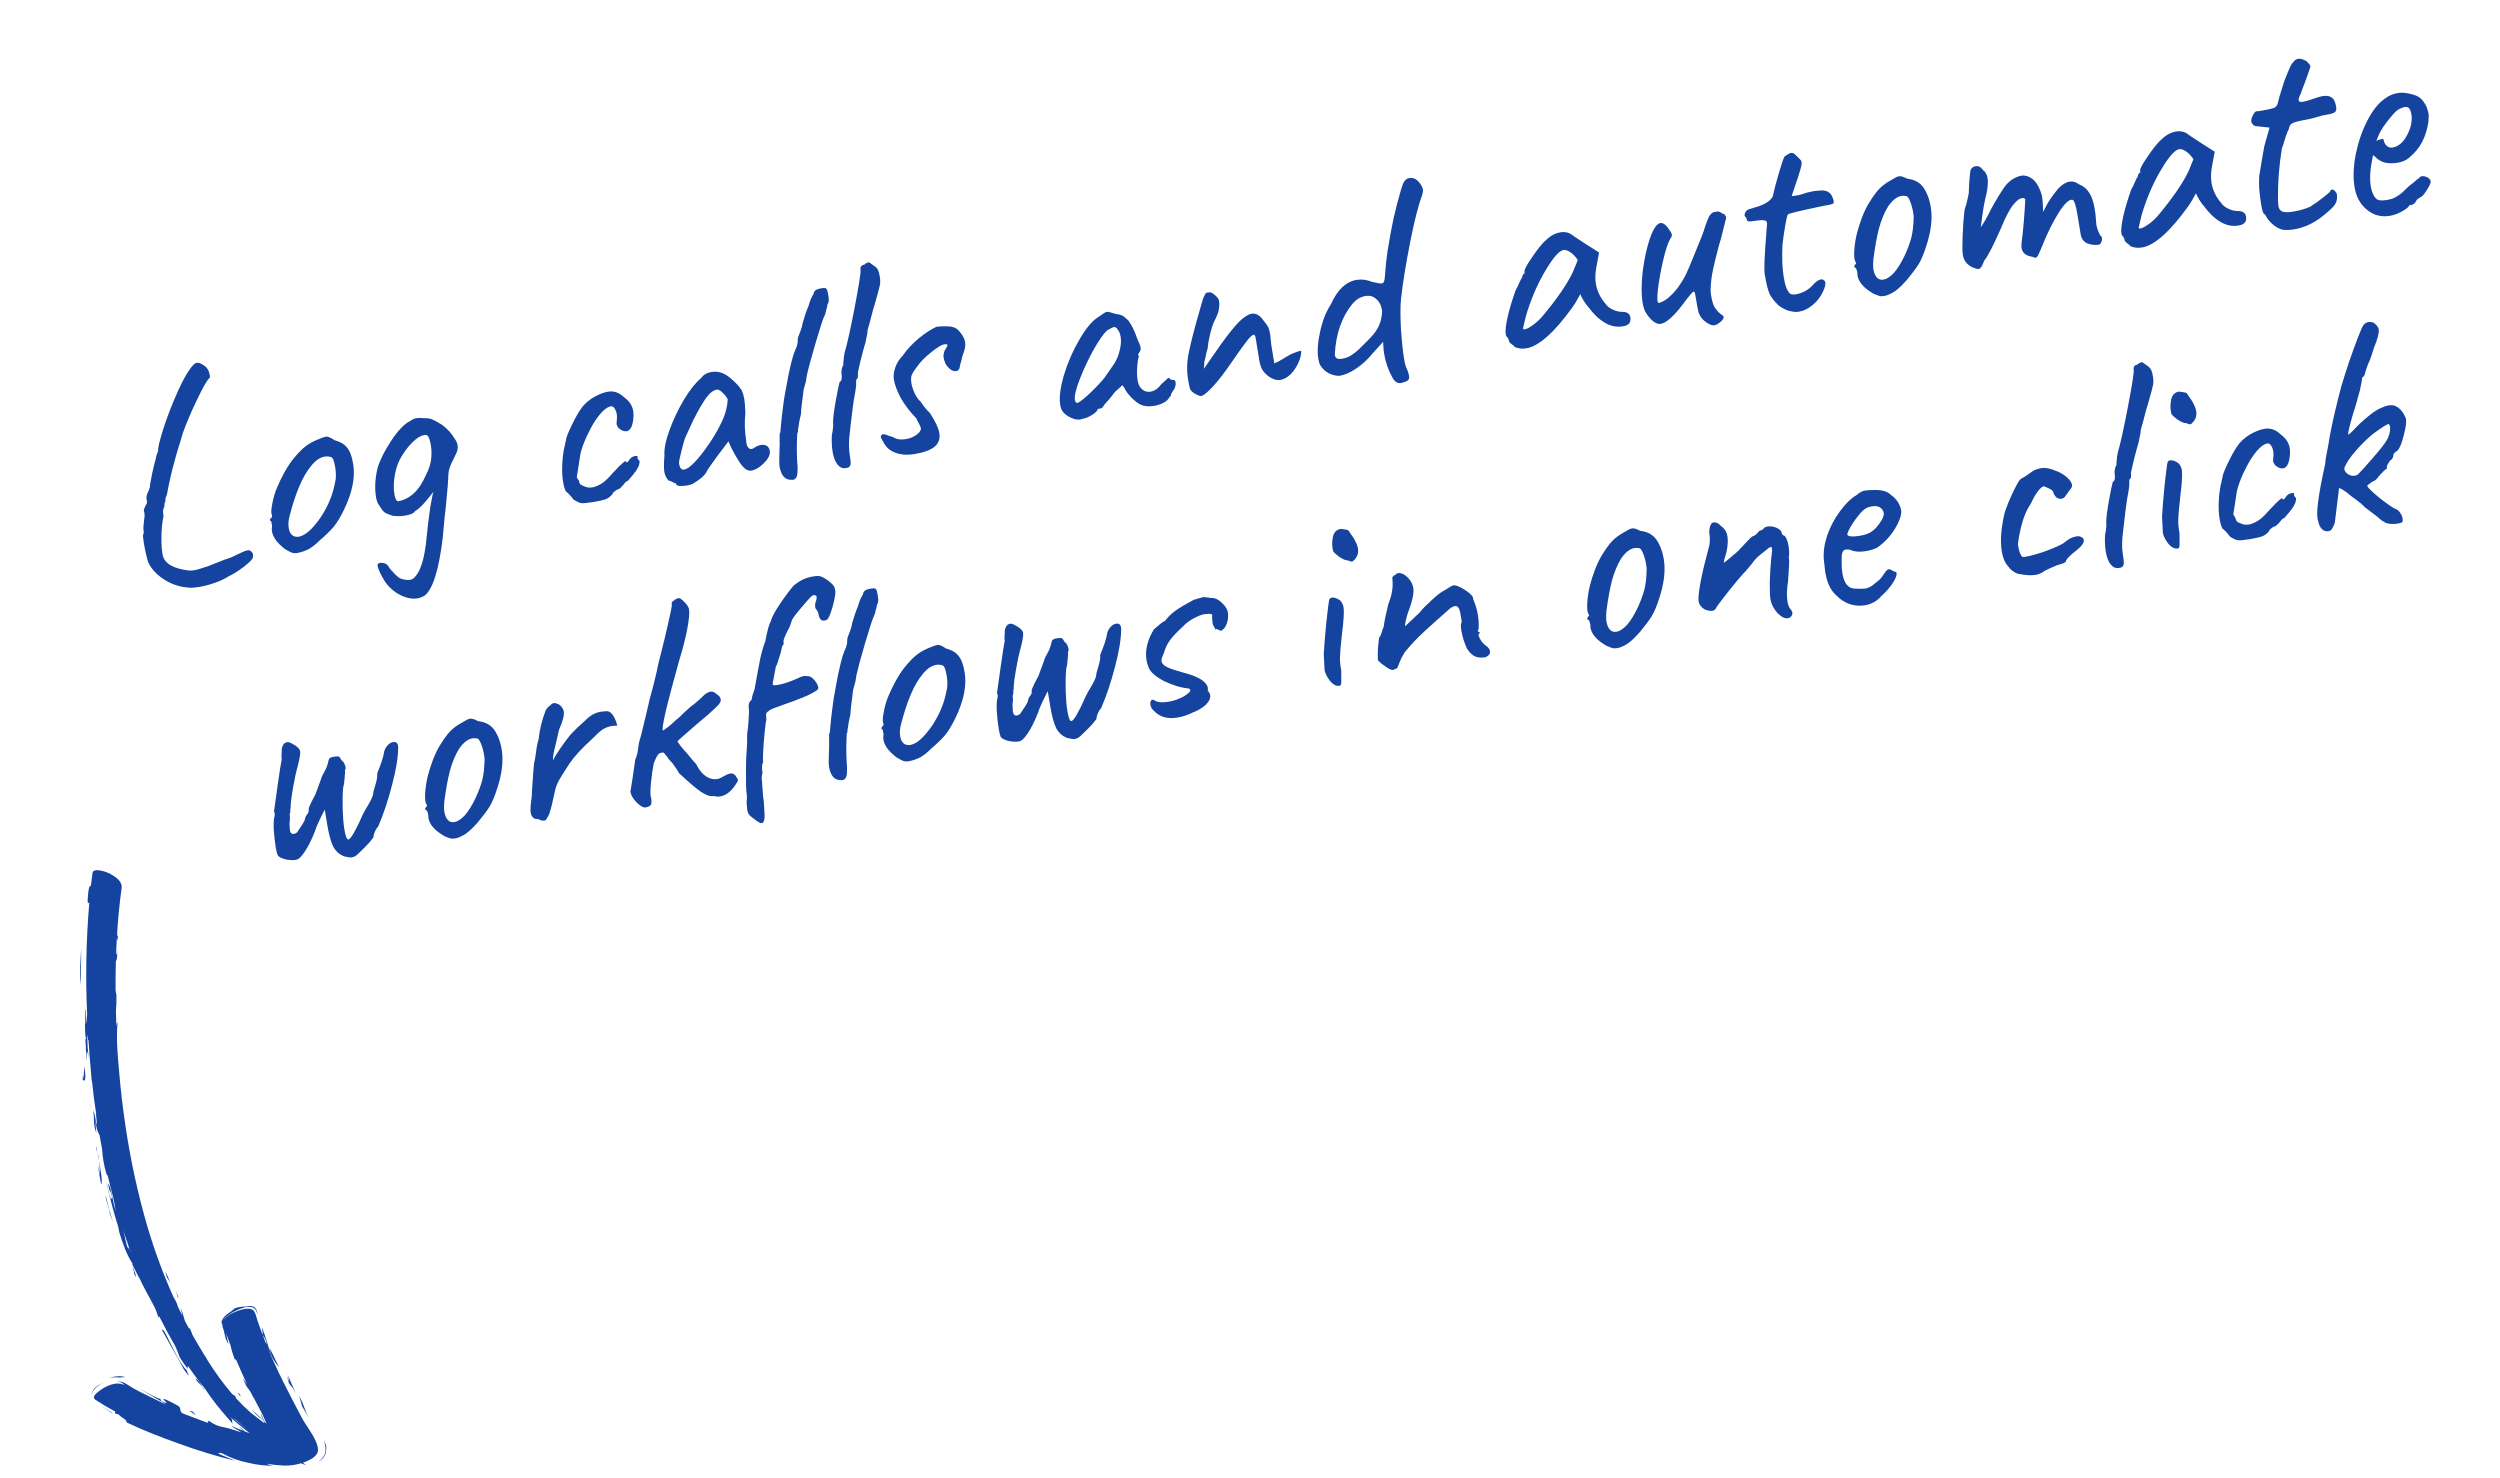<svg width="230" height="136" viewBox="0 0 230 136" fill="none" xmlns="http://www.w3.org/2000/svg">
<path d="M17.192 54.042C16.444 53.976 15.731 53.724 15.054 53.286C14.374 52.83 13.901 52.311 13.636 51.731C13.472 51.19 13.334 50.579 13.222 49.897C13.15 49.455 13.137 49.202 13.183 49.138C13.232 49.092 13.242 48.977 13.211 48.793C13.175 48.685 13.19 48.371 13.255 47.849C13.33 47.496 13.32 47.205 13.226 46.974C13.238 46.934 13.255 46.865 13.277 46.767C13.317 46.666 13.367 46.563 13.425 46.459C13.502 46.352 13.533 46.252 13.518 46.16C13.518 46.047 13.506 45.973 13.482 45.939L13.477 45.912C13.465 45.838 13.469 45.743 13.487 45.626C13.521 45.488 13.56 45.378 13.603 45.295C13.649 45.231 13.684 45.15 13.705 45.052C13.745 44.95 13.772 44.88 13.784 44.84C13.781 44.708 13.853 44.28 13.999 43.556C14.161 42.811 14.276 42.357 14.344 42.195L14.335 42.139C14.378 41.943 14.448 41.733 14.544 41.51C14.539 41.245 14.609 40.865 14.754 40.368C15.024 39.36 15.437 38.185 15.993 36.846C16.565 35.485 17.037 34.556 17.41 34.06C17.561 33.828 17.685 33.665 17.784 33.574C17.898 33.46 18.01 33.395 18.12 33.377C18.286 33.349 18.519 33.444 18.819 33.659C19.077 33.844 19.235 34.121 19.296 34.489C19.329 34.692 19.309 34.799 19.235 34.811C19.023 35.016 18.642 35.693 18.092 36.843C17.543 37.992 17.113 39.008 16.804 39.891C16.649 40.446 16.508 40.913 16.381 41.294C16.273 41.671 16.2 41.919 16.163 42.039L16.093 42.306C15.805 43.318 15.556 44.398 15.347 45.549C15.273 45.674 15.228 45.805 15.213 45.94C15.212 46.053 15.215 46.128 15.221 46.165C15.181 46.153 15.154 46.214 15.138 46.349C15.137 46.463 15.127 46.569 15.105 46.667C14.994 46.798 14.973 47.076 15.043 47.5C14.921 48.03 14.858 48.684 14.853 49.46C14.848 50.236 14.894 50.806 14.991 51.168C15.164 51.764 15.751 52.169 16.75 52.384C17.201 52.48 17.528 52.512 17.731 52.479C17.863 52.476 18.054 52.435 18.306 52.356C18.577 52.274 18.882 52.177 19.223 52.064L19.195 52.069C19.285 52.035 19.773 51.842 20.661 51.488C21.094 51.36 21.449 51.217 21.726 51.058C22.251 50.802 22.597 50.66 22.762 50.633C22.873 50.615 22.95 50.621 22.992 50.652C23.158 50.739 23.254 50.865 23.282 51.031L23.267 51.288C23.236 51.445 22.977 51.714 22.491 52.096C22.005 52.478 21.526 52.784 21.053 53.013C20.693 53.242 20.263 53.445 19.762 53.621C19.28 53.795 18.799 53.921 18.32 53.999C17.823 54.081 17.447 54.095 17.192 54.042Z" fill="#1443A0"/>
<path d="M27.391 50.868C27.17 50.904 26.989 50.896 26.848 50.844C26.707 50.791 26.5 50.683 26.227 50.52C25.514 49.974 25.113 49.435 25.026 48.901C25.005 48.772 24.999 48.678 25.008 48.62C25.043 48.482 25.04 48.35 25 48.224C24.979 48.095 24.966 48.012 24.96 47.975C24.874 47.913 24.829 47.873 24.826 47.855C24.82 47.818 24.834 47.788 24.868 47.763C24.899 47.72 24.921 47.679 24.933 47.639C25.044 47.621 25.064 47.514 24.994 47.317C24.933 47.176 24.954 46.841 25.056 46.314C25.156 45.768 25.309 45.26 25.516 44.791C25.665 44.426 25.892 43.964 26.197 43.403C26.521 42.839 26.818 42.403 27.089 42.094C27.468 41.634 27.817 41.284 28.137 41.042C28.457 40.801 28.821 40.599 29.23 40.438C29.583 40.285 29.824 40.199 29.953 40.178C30.082 40.156 30.199 40.175 30.303 40.234C30.422 40.271 30.579 40.359 30.771 40.498C31.305 40.637 31.693 40.867 31.934 41.187C32.191 41.485 32.378 41.993 32.496 42.712C32.692 43.909 32.417 45.288 31.67 46.848C31.346 47.525 31.026 48.06 30.712 48.452C30.395 48.825 29.963 49.246 29.415 49.714C29.074 50.053 28.748 50.315 28.437 50.498C28.142 50.66 27.793 50.783 27.391 50.868ZM29.564 47.505C29.925 46.935 30.198 46.408 30.383 45.924C30.587 45.436 30.753 44.832 30.881 44.111C30.922 43.783 30.906 43.398 30.834 42.956C30.743 42.403 30.618 42.102 30.459 42.053C30.259 41.991 30.068 41.975 29.883 42.005C29.478 42.071 29.085 42.325 28.703 42.766C28.244 43.314 27.859 43.963 27.547 44.714C27.232 45.447 26.934 46.346 26.655 47.414C26.534 47.831 26.504 48.223 26.564 48.592C26.61 48.868 26.71 49.079 26.866 49.223C27.041 49.365 27.248 49.416 27.487 49.377C28.095 49.277 28.788 48.653 29.564 47.505Z" fill="#1443A0"/>
<path d="M41.83 40.361C41.977 40.563 42.066 40.766 42.1 40.969C42.145 41.245 42.08 41.54 41.904 41.852C41.864 41.953 41.786 42.117 41.672 42.344C41.555 42.552 41.458 42.767 41.38 42.988C41.303 43.208 41.258 43.452 41.245 43.719C41.241 44.155 41.167 45.094 41.025 46.536L40.898 47.663L40.736 49.449C40.375 52.44 39.816 54.224 39.059 54.802C38.835 54.933 38.612 55.017 38.391 55.053C37.986 55.12 37.54 55.051 37.052 54.847C36.586 54.658 36.159 54.36 35.771 53.95C35.544 53.723 35.292 53.338 35.014 52.797C34.758 52.272 34.679 51.963 34.778 51.872C34.808 51.829 34.87 51.8 34.962 51.785C35.091 51.764 35.235 51.778 35.395 51.827C35.557 51.895 35.666 51.981 35.721 52.086C35.827 52.277 36.028 52.518 36.322 52.81C36.615 53.103 36.819 53.249 36.932 53.249C37.251 53.349 37.512 53.382 37.715 53.348C37.881 53.321 38.028 53.24 38.157 53.106C38.413 52.818 38.61 52.464 38.75 52.044C38.91 51.639 39.052 51.001 39.174 50.13L39.264 49.293C39.44 47.599 39.591 46.496 39.715 45.984C39.759 45.674 39.813 45.429 39.878 45.248L39.453 45.772C39.265 46.011 39.067 46.242 38.857 46.465C38.648 46.689 38.423 46.877 38.184 47.029C38.082 47.216 37.773 47.352 37.257 47.437C36.889 47.497 36.511 47.502 36.125 47.452C35.705 47.312 35.44 47.195 35.33 47.1C35.219 47.004 35.048 46.767 34.816 46.389C34.718 46.254 34.644 46.03 34.592 45.717C34.463 44.925 34.508 44.047 34.729 43.084C34.961 42.308 35.388 41.453 36.011 40.519C36.633 39.585 37.208 38.989 37.733 38.733C37.936 38.587 38.13 38.498 38.314 38.468C38.516 38.435 38.734 38.437 38.967 38.474C39.268 38.463 39.509 38.49 39.69 38.555C39.871 38.62 40.182 38.786 40.623 39.054C41.137 39.424 41.54 39.859 41.83 40.361ZM39.238 43.594C39.482 43.119 39.629 42.631 39.68 42.131C39.727 41.613 39.693 41.117 39.578 40.644C39.517 40.389 39.452 40.22 39.382 40.137C39.308 40.036 39.198 39.997 39.05 40.021C38.7 40.078 38.322 40.311 37.916 40.718C37.51 41.125 37.139 41.63 36.803 42.234C36.587 42.647 36.429 43.127 36.329 43.673C36.21 44.336 36.195 44.934 36.282 45.468C36.349 45.873 36.46 46.092 36.617 46.123C37.185 46.011 37.673 45.761 38.083 45.372C38.51 44.98 38.895 44.388 39.238 43.594Z" fill="#1443A0"/>
<path d="M54.605 46.184C54.034 46.278 53.652 46.312 53.459 46.287C53.263 46.243 53.027 46.131 52.751 45.949C52.506 45.611 52.277 45.364 52.063 45.21C51.956 45.02 51.869 44.722 51.803 44.317C51.727 43.856 51.701 43.35 51.724 42.797C51.744 42.227 51.807 41.687 51.913 41.178C51.962 41.018 51.995 40.871 52.011 40.736C52.045 40.598 52.068 40.509 52.081 40.469C52.059 40.34 52.225 39.907 52.577 39.168C52.944 38.408 53.245 37.876 53.479 37.573C53.584 37.405 53.752 37.216 53.982 37.008C54.231 36.797 54.451 36.638 54.642 36.532C55.127 36.263 55.564 36.097 55.95 36.033C56.485 35.946 56.977 36.121 57.427 36.558C57.898 36.897 58.175 37.315 58.256 37.812C58.286 37.996 58.292 38.203 58.273 38.434C58.209 39.201 58.003 39.613 57.653 39.67C57.413 39.709 57.16 39.609 56.894 39.369C56.79 39.197 56.734 39.083 56.725 39.028C56.716 38.972 56.727 38.81 56.758 38.54C56.765 38.35 56.762 38.218 56.75 38.144C56.714 37.923 56.645 37.736 56.545 37.582C56.444 37.428 56.329 37.362 56.2 37.383C55.776 37.452 55.284 37.911 54.723 38.76C54.526 39.057 54.279 39.513 53.983 40.129C53.705 40.742 53.51 41.285 53.398 41.757C53.304 42.34 53.231 42.816 53.178 43.184C53.124 43.552 53.087 43.785 53.065 43.883C53.071 43.92 53.1 43.981 53.152 44.067C53.222 44.15 53.262 44.219 53.271 44.275C53.292 44.404 53.337 44.501 53.404 44.565C53.471 44.63 53.585 44.687 53.744 44.736C53.971 44.851 54.222 44.885 54.499 44.84C54.794 44.792 55.119 44.644 55.476 44.396C55.697 44.246 55.999 43.951 56.381 43.51L56.962 42.904C57.076 42.791 57.175 42.699 57.258 42.629C57.356 42.537 57.431 42.477 57.484 42.45C57.533 42.404 57.561 42.4 57.567 42.436C57.579 42.51 57.612 42.542 57.668 42.533C57.723 42.524 57.781 42.477 57.843 42.391C57.972 42.143 58.166 41.998 58.424 41.956C58.572 41.931 58.65 41.947 58.659 42.002L58.654 42.145C58.669 42.237 58.73 42.322 58.837 42.399C58.849 42.472 58.838 42.578 58.804 42.716C58.785 42.833 58.745 42.934 58.684 43.02C58.6 43.203 58.44 43.438 58.203 43.722C57.981 43.986 57.83 44.162 57.75 44.251L57.723 44.255C57.63 44.27 57.515 44.374 57.377 44.567C57.142 44.87 56.924 45.038 56.721 45.072C56.654 45.121 56.578 45.18 56.495 45.251C56.409 45.303 56.371 45.356 56.38 45.411C56.226 45.626 56.026 45.791 55.78 45.907C55.531 46.004 55.14 46.097 54.605 46.184Z" fill="#1443A0"/>
<path d="M63.713 44.523C63.535 44.59 63.372 44.635 63.225 44.659C62.985 44.698 62.761 44.716 62.552 44.712C62.341 44.691 62.229 44.643 62.217 44.569C62.208 44.514 62.193 44.478 62.171 44.463C62.15 44.447 62.111 44.444 62.056 44.453C62.035 44.438 61.972 44.401 61.868 44.342C61.763 44.284 61.642 44.237 61.504 44.203C61.296 43.972 61.168 43.71 61.12 43.415C61.069 43.102 61.072 42.6 61.129 41.91C61.087 41.311 61.243 40.529 61.596 39.563C61.948 38.598 62.391 37.665 62.925 36.764C63.477 35.86 63.994 35.208 64.477 34.807C64.708 34.486 65.035 34.29 65.459 34.221C65.791 34.167 66.117 34.198 66.439 34.316C66.721 34.421 67.029 34.626 67.363 34.931C67.715 35.232 68.004 35.554 68.23 35.895C68.349 36.159 68.43 36.42 68.472 36.678C68.517 36.955 68.551 37.394 68.574 37.995C68.536 38.342 68.52 38.761 68.524 39.252C68.547 39.74 68.588 40.159 68.645 40.509C68.65 40.773 68.704 40.981 68.804 41.135C68.902 41.27 69.016 41.328 69.145 41.306C69.237 41.291 69.334 41.247 69.435 41.174C69.604 41.051 69.799 40.972 70.02 40.936C70.223 40.903 70.398 40.931 70.545 41.02C70.692 41.11 70.783 41.265 70.82 41.486C70.874 41.818 70.698 42.187 70.292 42.594C69.904 42.998 69.507 43.233 69.102 43.299C68.826 43.345 68.533 43.175 68.224 42.791C67.931 42.385 67.618 41.859 67.285 41.214L67.015 40.605L66.013 41.933L65.481 42.672C65.235 43.015 65.098 43.218 65.07 43.279C64.924 43.662 64.472 44.077 63.713 44.523ZM63.529 42.879C63.929 42.548 64.398 42.008 64.937 41.258C65.477 40.507 65.91 39.803 66.237 39.144C66.684 38.295 66.921 37.49 66.948 36.729C66.838 36.52 66.682 36.319 66.48 36.125C66.278 35.931 66.111 35.835 65.979 35.838C65.611 35.898 65.259 36.174 64.923 36.664C64.587 37.154 64.204 37.822 63.776 38.667L63.085 40.171C62.999 40.336 62.87 40.764 62.7 41.454C62.526 42.126 62.45 42.526 62.471 42.655C62.537 43.06 62.69 43.243 62.929 43.204C63.114 43.174 63.313 43.065 63.529 42.879Z" fill="#1443A0"/>
<path d="M72.654 44.136C72.403 44.102 72.205 43.992 72.061 43.808C71.918 43.623 71.806 43.348 71.728 42.983C71.686 42.725 71.677 42.329 71.704 41.795C71.727 41.243 71.737 40.901 71.734 40.769L71.725 40.543C71.729 40.448 71.729 40.278 71.727 40.032C71.743 39.784 71.761 39.724 71.783 39.853L71.854 39.075C71.901 38.557 71.955 38.075 72.014 37.63C72.074 37.185 72.116 36.866 72.141 36.673L72.319 35.679C72.65 33.771 72.974 32.517 73.292 31.917C73.298 31.84 73.315 31.771 73.343 31.71C73.368 31.63 73.383 31.552 73.39 31.475C73.372 31.251 73.405 31.047 73.488 30.863C73.609 30.56 73.706 30.288 73.78 30.049L73.841 29.727C74.033 29.052 74.213 28.531 74.38 28.163C74.426 27.986 74.496 27.776 74.588 27.534C74.7 27.288 74.794 27.112 74.871 27.005L74.839 26.982C74.907 26.819 74.993 26.711 75.097 26.656C75.22 26.598 75.383 26.552 75.586 26.519C75.825 26.48 75.969 26.494 76.018 26.562C76.082 26.608 76.137 26.769 76.183 27.045L76.223 27.294C76.254 27.478 76.258 27.619 76.236 27.718C76.233 27.813 76.186 27.934 76.097 28.081L76.124 28.076C76.124 28.076 76.114 28.125 76.092 28.224C76.07 28.322 76.047 28.411 76.022 28.49C75.947 28.843 75.885 29.042 75.836 29.088C75.747 29.235 75.488 30.025 75.061 31.457C74.649 32.867 74.377 33.867 74.247 34.456L74.177 34.893L74.148 35.068C74.018 35.543 73.947 35.8 73.934 35.84L73.727 37.52L73.684 38.123L73.535 38.772L73.455 39.324C73.43 39.403 73.418 39.5 73.418 39.614C73.417 39.727 73.394 39.816 73.348 39.88L73.343 40.023C73.287 41.072 73.3 42.073 73.38 43.024L73.371 43.139C73.385 43.459 73.358 43.7 73.29 43.862C73.222 44.024 73.106 44.119 72.94 44.146C72.903 44.152 72.808 44.149 72.654 44.136Z" fill="#1443A0"/>
<path d="M78.083 42.992C78.031 43.019 77.94 43.044 77.811 43.065C77.517 43.113 77.262 43.003 77.048 42.736C76.834 42.468 76.685 42.077 76.6 41.561C76.531 41.137 76.506 40.64 76.526 40.069C76.641 39.502 76.68 39.098 76.64 38.859C76.638 38.5 76.72 37.843 76.885 36.889C77.066 35.914 77.187 35.327 77.249 35.127C77.323 35.115 77.378 35.049 77.415 34.93C77.45 34.792 77.455 34.649 77.43 34.502C77.403 34.336 77.404 34.166 77.432 33.991C77.475 33.794 77.528 33.654 77.59 33.568C77.581 33.513 77.582 33.408 77.595 33.255C77.626 33.098 77.637 32.992 77.628 32.937C77.622 32.9 77.63 32.833 77.652 32.735C77.689 32.615 77.703 32.528 77.694 32.472C77.895 31.853 78.201 30.488 78.612 28.378C79.02 26.25 79.206 25.075 79.17 24.854C79.122 24.559 79.245 24.387 79.54 24.339C79.617 24.232 79.757 24.162 79.959 24.129L80.474 24.498C80.624 24.606 80.729 24.731 80.79 24.872C80.848 24.995 80.9 25.195 80.945 25.471C80.99 25.747 80.993 25.993 80.952 26.207C80.912 26.422 80.796 26.867 80.603 27.541C80.569 27.679 80.521 27.848 80.459 28.047C80.394 28.228 80.328 28.457 80.259 28.733C80.238 28.831 80.144 29.187 79.98 29.8C79.856 30.198 79.799 30.425 79.808 30.481C79.817 30.536 79.8 30.662 79.756 30.858C79.71 31.036 79.674 31.221 79.649 31.415C79.55 31.733 79.396 32.298 79.188 33.107C78.996 33.895 78.906 34.326 78.918 34.4C78.951 34.603 78.929 34.758 78.852 34.865C78.797 34.874 78.767 34.926 78.764 35.021C78.758 35.098 78.757 35.154 78.763 35.191C78.794 35.376 78.726 35.888 78.561 36.728L78.444 37.57C78.29 38.825 78.184 39.741 78.128 40.318C78.089 40.891 78.102 41.372 78.165 41.758C78.24 42.219 78.27 42.517 78.254 42.652C78.257 42.784 78.2 42.897 78.083 42.992Z" fill="#1443A0"/>
<path d="M84.097 41.78C83.471 41.883 82.906 41.843 82.403 41.66C81.9 41.478 81.539 41.178 81.32 40.76C81.136 40.449 81.042 40.275 81.035 40.239C81.017 40.128 81.068 40.035 81.188 39.958C81.317 39.937 81.474 39.968 81.657 40.051C81.86 40.132 82.019 40.181 82.136 40.2C82.454 40.413 82.853 40.48 83.332 40.401C83.701 40.341 84.02 40.213 84.291 40.017C84.58 39.819 84.726 39.615 84.73 39.407C84.715 39.314 84.57 39.007 84.295 38.485C83.726 37.897 83.257 37.283 82.887 36.644C82.533 35.983 82.317 35.413 82.238 34.934C82.181 34.584 82.223 34.209 82.366 33.807C82.508 33.405 82.733 33.047 83.041 32.732C83.423 32.177 83.904 31.654 84.486 31.162C85.086 30.666 85.641 30.301 86.151 30.066C86.372 30.03 86.643 30.014 86.966 30.018C87.306 30.019 87.547 30.046 87.688 30.098C87.903 30.139 88.129 30.309 88.368 30.611C88.606 30.912 88.75 31.21 88.798 31.505C88.846 31.8 88.756 32.231 88.528 32.798C88.512 32.933 88.467 33.12 88.392 33.359C88.318 33.598 88.285 33.745 88.294 33.801C88.251 33.997 88.146 34.109 87.981 34.136C87.815 34.163 87.637 34.117 87.447 33.996C87.272 33.855 87.121 33.681 86.993 33.475C86.901 33.263 86.842 33.074 86.815 32.908C86.779 32.687 86.816 32.454 86.927 32.209C87.097 31.973 87.175 31.818 87.163 31.744C87.151 31.671 87.044 31.651 86.841 31.684C86.62 31.72 86.225 31.964 85.656 32.417C85.087 32.87 84.65 33.319 84.345 33.767C84.065 34.134 83.901 34.407 83.855 34.584C83.805 34.744 83.806 34.98 83.857 35.293C83.903 35.57 84.012 35.892 84.186 36.261C84.375 36.608 84.545 36.836 84.695 36.944C84.744 37.011 84.843 37.156 84.993 37.377C85.161 37.596 85.346 37.802 85.548 37.996C86.053 38.764 86.342 39.379 86.418 39.839C86.505 40.374 86.357 40.795 85.972 41.104C85.606 41.41 84.981 41.635 84.097 41.78Z" fill="#1443A0"/>
<path d="M99.596 38.532C99.276 38.66 98.901 38.618 98.469 38.405C98.037 38.192 97.757 37.926 97.629 37.606C97.598 37.535 97.569 37.417 97.542 37.252C97.43 36.57 97.545 35.653 97.886 34.5C98.242 33.325 98.724 32.225 99.331 31.199C99.936 30.154 100.531 29.461 101.119 29.119C101.472 28.853 101.704 28.71 101.815 28.692C101.925 28.674 102.191 28.735 102.611 28.874C102.881 28.906 103.088 28.957 103.232 29.028C103.376 29.099 103.572 29.256 103.82 29.499C104.138 29.939 104.409 30.5 104.634 31.181C104.808 31.55 104.909 31.817 104.936 31.983C104.96 32.131 104.926 32.269 104.833 32.397C104.818 32.419 104.787 32.462 104.741 32.526C104.713 32.587 104.702 32.636 104.708 32.673C104.711 32.691 104.731 32.698 104.768 32.692C104.771 32.71 104.769 32.758 104.763 32.834C104.754 32.893 104.73 32.982 104.693 33.101C104.587 33.837 104.574 34.454 104.656 34.952C104.683 35.117 104.73 35.289 104.797 35.468C105.06 35.916 105.412 36.105 105.854 36.032C106.223 35.972 106.545 35.749 106.823 35.363C107.084 35.112 107.274 34.939 107.39 34.844C107.523 34.728 107.599 34.734 107.621 34.863C107.642 34.879 107.683 34.9 107.745 34.928C107.806 34.956 107.864 34.965 107.919 34.956C108.048 34.935 108.126 35.007 108.154 35.173C108.181 35.339 108.146 35.534 108.051 35.758C107.943 35.907 107.86 36.035 107.801 36.139C107.742 36.243 107.718 36.323 107.727 36.378L107.376 36.833C107.059 37.093 106.661 37.262 106.182 37.34C105.685 37.422 105.272 37.385 104.944 37.231C104.656 37.089 104.364 36.863 104.067 36.552C103.77 36.241 103.562 35.953 103.443 35.689L103.26 35.436L102.544 36.092C102.39 36.306 102.21 36.534 102.004 36.776C101.795 37 101.659 37.154 101.597 37.24C101.48 37.448 101.366 37.562 101.256 37.58L100.98 37.625C101.001 37.754 100.841 37.931 100.499 38.157C100.173 38.362 99.872 38.487 99.596 38.532ZM99.075 37.086C99.278 37.052 99.747 36.682 100.482 35.975C101.215 35.25 101.669 34.731 101.845 34.419L102.51 33.459C102.751 33.079 102.919 32.663 103.016 32.213C103.13 31.759 103.159 31.357 103.102 31.007C103.051 30.694 102.968 30.48 102.855 30.366C102.745 30.157 102.617 30.065 102.469 30.089C102.396 30.101 102.194 30.2 101.865 30.387C101.552 30.665 101.137 31.253 100.622 32.151C100.126 33.045 99.698 33.957 99.339 34.886C98.978 35.796 98.829 36.445 98.892 36.832C98.901 36.887 98.928 36.939 98.974 36.989C99.02 37.038 99.054 37.07 99.075 37.086Z" fill="#1443A0"/>
<path d="M110.493 36.436C110.438 36.445 110.329 36.415 110.166 36.347C110.022 36.276 109.897 36.202 109.789 36.125C109.639 36.017 109.534 35.893 109.473 35.752C109.43 35.607 109.365 35.268 109.278 34.734C109.184 34.163 109.192 33.518 109.302 32.8C109.429 32.08 109.683 31.026 110.061 29.64L110.656 27.557C110.69 27.419 110.789 27.213 110.952 26.941L111.229 26.895C111.358 26.874 111.509 26.934 111.684 27.076C111.877 27.215 112.028 27.389 112.138 27.598C112.186 27.892 112.186 28.176 112.136 28.449C112.104 28.719 111.951 29.113 111.677 29.631C111.565 29.876 111.448 30.255 111.324 30.767C111.199 31.279 111.128 31.707 111.108 32.051C111.068 32.152 111.02 32.32 110.964 32.556C110.927 32.79 110.872 33.035 110.801 33.293L110.762 33.923L112.301 31.713C112.979 30.77 113.537 30.073 113.974 29.624C114.429 29.171 114.823 28.917 115.154 28.863C115.541 28.799 115.895 28.997 116.216 29.455C116.427 29.704 116.574 29.907 116.656 30.064C116.735 30.202 116.802 30.437 116.857 30.769C116.875 30.879 116.908 31.195 116.955 31.717L117.236 33.43C117.485 33.333 117.703 33.221 117.89 33.096C118.096 32.968 118.252 32.876 118.356 32.821C118.75 32.568 119.201 32.38 119.711 32.259C119.725 32.578 119.643 32.942 119.464 33.349C119.285 33.757 119.041 34.118 118.734 34.434C118.423 34.73 118.102 34.906 117.77 34.96C117.512 35.002 117.216 34.928 116.882 34.737C116.567 34.542 116.32 34.309 116.143 34.035C116.036 33.844 115.949 33.603 115.883 33.312C115.834 33.017 115.767 32.602 115.679 32.068L115.512 31.046C115.481 30.861 115.411 30.778 115.301 30.797C115.227 30.809 115.07 30.948 114.83 31.214C114.516 31.606 114.015 32.303 113.328 33.304C112.672 34.263 112.086 35.021 111.572 35.578C111.074 36.114 110.714 36.4 110.493 36.436Z" fill="#1443A0"/>
<path d="M129.131 35.171C128.688 35.357 128.342 35.205 128.092 34.717C127.716 34.041 127.464 33.306 127.334 32.514C127.298 32.293 127.281 32.135 127.285 32.04L127.245 31.451L126.307 32.484C125.802 33.096 125.276 33.58 124.729 33.934C124.2 34.285 123.696 34.5 123.217 34.579C122.895 34.575 122.57 34.496 122.242 34.341C121.93 34.165 121.685 33.941 121.508 33.667C121.41 33.532 121.337 33.317 121.288 33.022C121.177 32.34 121.23 31.509 121.447 30.528C121.662 29.528 121.996 28.679 122.449 27.98C123.045 26.653 123.831 25.91 124.807 25.75C125.268 25.674 125.751 25.737 126.257 25.938C126.748 26.047 127.03 26.095 127.103 26.083C127.214 26.065 127.289 26.005 127.33 25.904C127.37 25.803 127.398 25.628 127.414 25.38C127.478 24.499 127.555 23.758 127.646 23.157C127.852 21.875 128.042 20.841 128.216 20.056C128.39 19.271 128.617 18.401 128.895 17.448C129.016 17.031 129.132 16.756 129.243 16.625C129.369 16.472 129.517 16.391 129.686 16.382C130.091 16.316 130.449 16.541 130.761 17.057C130.837 17.177 130.886 17.302 130.907 17.43C130.928 17.559 130.902 17.744 130.827 17.983C130.484 18.89 130.116 20.341 129.724 22.334C129.332 24.328 129.055 26.047 128.895 27.492C128.829 28.127 128.824 29.026 128.883 30.189C128.959 31.35 129.059 32.307 129.183 33.063C129.237 33.394 129.295 33.631 129.356 33.772C129.499 34.07 129.59 34.339 129.63 34.578C129.66 34.763 129.633 34.89 129.55 34.96C129.47 35.049 129.33 35.119 129.131 35.171ZM123.959 32.868C124.367 32.707 124.838 32.346 125.37 31.786C125.469 31.694 125.704 31.457 126.077 31.075C126.449 30.692 126.717 30.308 126.881 29.922C127.045 29.535 127.136 29.113 127.156 28.656C127.12 28.322 127.04 28.061 126.914 27.873C126.804 27.664 126.613 27.478 126.34 27.314C126.135 27.216 125.894 27.189 125.618 27.234C125.121 27.316 124.693 27.594 124.336 28.068C123.911 28.592 123.562 29.235 123.29 29.999C123.018 30.762 122.856 31.621 122.804 32.575C122.806 32.934 123.019 33.079 123.443 33.01C123.664 32.974 123.836 32.926 123.959 32.868Z" fill="#1443A0"/>
<path d="M139.376 31.933C139.302 31.831 139.192 31.736 139.045 31.646C138.913 31.535 138.845 31.462 138.838 31.425C138.805 31.222 138.734 31.073 138.623 30.977C138.581 30.947 138.549 30.867 138.527 30.738C138.479 30.443 138.536 29.923 138.698 29.178C138.875 28.411 139.126 27.576 139.45 26.671C139.543 26.543 139.649 26.327 139.77 26.023C139.909 25.717 140.003 25.541 140.052 25.495C140.04 25.421 140.057 25.352 140.103 25.288C140.146 25.205 140.205 25.157 140.279 25.145L140.251 24.98C140.224 24.814 140.463 24.368 140.969 23.642C141.471 22.898 141.896 22.374 142.244 22.071C142.653 21.683 143.097 21.449 143.576 21.371C143.907 21.317 144.208 21.362 144.478 21.507C144.588 21.602 145.076 21.929 145.943 22.487L147.115 23.231L146.844 24.694C146.76 25.219 146.751 25.684 146.817 26.089C146.932 26.789 147.244 27.428 147.755 28.007C147.881 28.194 148.096 28.357 148.403 28.496C148.709 28.635 149.004 28.701 149.286 28.692C149.704 28.7 149.939 28.869 149.994 29.201C150.054 29.569 149.924 29.817 149.605 29.945C149.534 29.976 149.425 30.003 149.278 30.027C148.191 30.205 147.126 29.595 146.084 28.195C145.992 28.097 145.858 27.911 145.68 27.637C145.522 27.36 145.424 27.168 145.387 27.061C145.301 27.226 145.191 27.424 145.059 27.654C144.926 27.884 144.798 28.084 144.675 28.256C142.996 30.593 141.576 31.856 140.416 32.046C140.047 32.106 139.701 32.069 139.376 31.933ZM140.117 30.222C140.132 30.314 140.229 30.327 140.407 30.26C140.603 30.19 140.828 30.058 141.08 29.866C141.351 29.67 141.614 29.429 141.869 29.141C143.23 27.518 144.178 26.143 144.712 25.015L145.157 23.921C144.909 23.564 144.671 23.32 144.441 23.187C144.208 23.036 144.009 22.974 143.843 23.001C143.456 23.064 142.928 23.652 142.259 24.764C141.587 25.858 141.017 27.114 140.55 28.534C140.435 28.874 140.341 29.221 140.266 29.574C140.188 29.908 140.139 30.124 140.117 30.222Z" fill="#1443A0"/>
<path d="M157.892 29.865C157.775 29.96 157.595 29.961 157.353 29.868C157.129 29.772 156.895 29.612 156.65 29.387C156.463 29.172 156.331 28.938 156.252 28.686C156.191 28.431 156.094 27.899 155.961 27.088C155.931 26.904 155.879 26.818 155.806 26.83C155.75 26.839 155.637 26.952 155.464 27.17C155.289 27.369 155.078 27.64 154.831 27.983C154.428 28.522 154.044 28.953 153.681 29.278C153.318 29.602 153.006 29.776 152.745 29.8C152.543 29.833 152.299 29.731 152.014 29.494C151.748 29.254 151.52 28.96 151.331 28.613C151.239 28.401 151.17 28.147 151.121 27.853C150.995 27.079 150.997 26.114 151.129 24.957C151.28 23.798 151.502 22.787 151.796 21.926C152.106 21.043 152.426 20.574 152.758 20.52C153.034 20.474 153.342 20.736 153.681 21.305C153.754 21.406 153.797 21.494 153.809 21.568C153.83 21.697 153.777 21.837 153.651 21.991C153.432 22.386 153.212 23.065 152.992 24.028C152.771 24.991 152.614 25.877 152.519 26.687C152.443 27.494 152.47 27.887 152.599 27.866C152.857 27.824 153.144 27.673 153.461 27.413C153.778 27.153 154.084 26.828 154.38 26.439C154.672 26.032 154.925 25.612 155.138 25.18C155.348 24.73 155.6 24.131 155.894 23.383C156.465 22.022 156.771 21.234 156.812 21.019C157.004 20.458 157.143 20.095 157.229 19.929C157.331 19.742 157.469 19.606 157.645 19.521L158.031 19.457C158.145 19.458 158.287 19.52 158.459 19.643C158.597 19.677 158.681 19.729 158.712 19.8C158.758 19.849 158.79 19.929 158.808 20.04L158.533 21.134L158.379 21.755C158.373 21.832 158.306 22.061 158.179 22.441C157.91 23.45 157.711 24.258 157.583 24.865C157.456 25.472 157.387 26.089 157.376 26.715C157.372 26.81 157.389 26.968 157.425 27.189C157.515 27.742 157.634 28.119 157.781 28.323C158.001 28.627 158.206 28.839 158.396 28.959C158.5 29.018 158.558 29.084 158.57 29.158C158.591 29.287 158.502 29.434 158.302 29.599C158.12 29.761 157.984 29.85 157.892 29.865Z" fill="#1443A0"/>
<path d="M165.079 28.688C164.809 28.656 164.584 28.608 164.403 28.543C164.222 28.478 163.972 28.339 163.654 28.127C163.25 27.739 162.962 27.37 162.791 27.02C162.636 26.648 162.49 26.047 162.355 25.218C162.282 24.776 162.332 23.52 162.503 21.449C162.488 21.584 162.508 21.306 162.565 20.616C162.588 20.404 162.493 20.287 162.281 20.265C162.069 20.243 161.779 20.262 161.411 20.323C161.098 20.374 160.91 20.386 160.849 20.358C160.791 20.349 160.75 20.327 160.725 20.293C160.719 20.256 160.715 20.229 160.712 20.21C160.696 20.118 160.641 20.014 160.547 19.897C160.525 19.881 160.512 19.855 160.505 19.818C160.49 19.726 160.52 19.617 160.594 19.492C160.686 19.363 160.805 19.277 160.949 19.235C161.038 19.201 161.245 19.139 161.571 19.048C161.897 18.957 162.198 18.832 162.474 18.673C162.751 18.514 162.956 18.32 163.088 18.09C163.228 17.443 163.42 16.712 163.665 15.896C163.907 15.062 164.08 14.561 164.185 14.392C164.456 14.197 164.646 14.09 164.757 14.072C164.867 14.054 164.965 14.075 165.051 14.137C165.137 14.199 165.259 14.311 165.418 14.474C165.443 14.508 165.499 14.565 165.588 14.645C165.677 14.725 165.729 14.811 165.744 14.903C165.768 15.05 165.731 15.284 165.632 15.602C165.551 15.918 165.368 16.478 165.084 17.281L164.838 18.031C164.896 18.04 165.026 18.028 165.229 17.995C165.432 17.962 165.596 17.925 165.722 17.886C166.115 17.746 166.487 17.647 166.837 17.59C167.021 17.56 167.151 17.548 167.228 17.554C167.652 17.485 167.969 17.518 168.18 17.653C168.407 17.768 168.569 18.006 168.666 18.368C168.736 18.565 168.719 18.691 168.615 18.746C168.51 18.8 168.2 18.87 167.684 18.955C165.563 19.397 164.498 19.656 164.492 19.733C164.427 19.8 164.342 20.145 164.236 20.768C164.13 21.39 164.047 21.981 163.987 22.539C163.929 23.684 163.969 24.68 164.108 25.527C164.234 26.301 164.429 26.799 164.693 27.02C164.8 27.097 164.982 27.115 165.24 27.073C165.498 27.03 165.767 26.939 166.046 26.799C166.342 26.637 166.577 26.456 166.752 26.257C167.039 25.927 167.292 25.743 167.513 25.707C167.624 25.689 167.713 25.712 167.78 25.777C167.863 25.82 167.912 25.888 167.927 25.98C167.96 26.183 167.892 26.459 167.722 26.808C167.515 27.277 167.204 27.687 166.789 28.039C166.373 28.391 165.954 28.601 165.53 28.671C165.328 28.704 165.177 28.709 165.079 28.688Z" fill="#1443A0"/>
<path d="M173.545 27.188C173.327 27.242 173.142 27.263 172.988 27.251C172.85 27.216 172.639 27.138 172.354 27.014C171.456 26.499 170.965 25.927 170.881 25.297C170.89 25.239 170.886 25.155 170.868 25.044C170.85 24.934 170.827 24.852 170.799 24.8C170.769 24.729 170.752 24.685 170.749 24.666C170.667 24.623 170.614 24.594 170.593 24.579C170.587 24.542 170.59 24.503 170.603 24.463C170.633 24.421 170.655 24.379 170.667 24.339C170.738 24.309 170.769 24.266 170.76 24.211C170.751 24.155 170.722 24.094 170.673 24.026C170.593 23.888 170.567 23.552 170.593 23.018C170.634 22.463 170.719 21.938 170.846 21.445C170.936 21.07 171.092 20.581 171.315 19.977C171.556 19.37 171.79 18.897 172.019 18.557C172.333 18.052 172.627 17.653 172.901 17.363C173.193 17.069 173.539 16.814 173.939 16.597C174.299 16.368 174.552 16.241 174.7 16.217C174.884 16.187 175.132 16.26 175.445 16.435C175.908 16.492 176.27 16.622 176.53 16.825C176.806 17.007 177.047 17.327 177.255 17.785C177.428 18.153 177.555 18.577 177.633 19.056C177.802 20.088 177.665 21.273 177.223 22.613C177 23.331 176.762 23.899 176.509 24.319C176.253 24.72 175.888 25.206 175.414 25.775C175.078 26.152 174.777 26.447 174.509 26.661C174.26 26.872 173.939 27.048 173.545 27.188ZM175.218 23.538C175.511 22.903 175.721 22.339 175.848 21.845C175.973 21.333 176.042 20.716 176.056 19.995C176.062 19.919 176.048 19.77 176.011 19.549C175.951 19.18 175.857 18.836 175.729 18.517C175.601 18.197 175.48 18.037 175.367 18.037C175.21 18.006 175.067 18.001 174.938 18.022C174.515 18.091 174.104 18.414 173.707 18.99C173.349 19.578 173.065 20.268 172.854 21.059C172.658 21.829 172.49 22.764 172.349 23.865C172.317 24.249 172.319 24.551 172.355 24.772C172.41 25.104 172.518 25.36 172.68 25.542C172.839 25.705 173.039 25.767 173.278 25.728C173.573 25.679 173.889 25.476 174.228 25.118C174.564 24.742 174.893 24.215 175.218 23.538Z" fill="#1443A0"/>
<path d="M193.227 21.666C193.31 21.709 193.36 21.786 193.378 21.897C193.399 22.026 193.374 22.162 193.303 22.306C193.248 22.429 193.183 22.496 193.109 22.508C192.759 22.566 192.404 22.529 192.042 22.399C191.696 22.248 191.488 21.96 191.418 21.537L191.138 19.824C190.996 18.958 190.851 18.48 190.704 18.391C190.404 18.289 189.975 18.671 189.417 19.538C188.877 20.402 188.379 21.401 187.922 22.535C187.773 22.9 187.65 23.185 187.551 23.39C187.452 23.596 187.366 23.704 187.292 23.716C187.237 23.725 187.137 23.694 186.993 23.623C186.395 23.551 186.057 23.276 185.978 22.797C185.969 22.741 185.968 22.619 185.975 22.428C186.059 21.79 186.134 21.088 186.197 20.321C186.258 19.535 186.301 18.876 186.327 18.342C186.254 18.24 186.152 18.2 186.023 18.221C185.839 18.251 185.642 18.378 185.433 18.602C185.024 18.99 184.557 19.833 184.031 21.129C183.355 22.659 182.866 23.599 182.564 23.952C182.471 24.194 182.38 24.388 182.291 24.535C182.217 24.661 182.134 24.731 182.042 24.746C181.968 24.759 181.821 24.726 181.6 24.648C181.015 24.423 180.675 24.024 180.582 23.453C180.536 23.177 180.529 22.611 180.559 21.755C180.589 20.899 180.646 20.095 180.731 19.343C180.846 19.003 180.94 18.656 181.015 18.304C181.105 17.93 181.144 17.706 181.132 17.632C181.142 17.233 181.166 16.803 181.205 16.343C181.243 15.883 181.285 15.621 181.331 15.556C181.439 15.406 181.576 15.318 181.742 15.291C182.018 15.245 182.245 15.36 182.422 15.633C182.658 15.803 182.801 16.044 182.853 16.357C182.91 16.707 182.882 17.175 182.77 17.761C182.569 18.494 182.391 19.544 182.237 20.913C182.554 20.425 182.776 20.049 182.903 19.782C183.242 19.083 183.699 18.29 184.272 17.401C184.74 16.682 185.334 16.263 186.052 16.145C186.924 16.154 187.528 16.783 187.865 18.033C187.901 18.254 187.928 18.533 187.946 18.871C187.96 19.19 187.966 19.397 187.962 19.492C188.018 19.37 188.163 19.1 188.397 18.683C188.65 18.264 188.966 17.824 189.345 17.365C189.699 16.986 190.051 16.767 190.401 16.71C190.695 16.662 190.973 16.739 191.233 16.942C191.656 17.1 191.984 17.368 192.216 17.746C192.445 18.106 192.61 18.59 192.709 19.197C192.76 19.511 192.792 19.761 192.804 19.948C192.827 20.323 192.846 20.556 192.862 20.648C192.919 20.998 193.041 21.337 193.227 21.666Z" fill="#1443A0"/>
<path d="M196.016 22.657C195.942 22.555 195.832 22.46 195.685 22.37C195.553 22.259 195.485 22.186 195.478 22.149C195.445 21.946 195.374 21.797 195.263 21.702C195.221 21.671 195.189 21.591 195.167 21.462C195.119 21.167 195.176 20.647 195.338 19.902C195.515 19.135 195.766 18.3 196.09 17.395C196.183 17.267 196.289 17.051 196.41 16.747C196.549 16.441 196.643 16.265 196.692 16.219C196.68 16.145 196.697 16.076 196.743 16.012C196.786 15.929 196.845 15.881 196.919 15.869L196.891 15.704C196.864 15.538 197.103 15.092 197.609 14.366C198.111 13.622 198.536 13.098 198.884 12.795C199.293 12.407 199.737 12.173 200.216 12.095C200.547 12.04 200.848 12.086 201.118 12.231C201.228 12.326 201.716 12.653 202.583 13.211L203.755 13.955L203.484 15.418C203.4 15.943 203.391 16.408 203.457 16.813C203.572 17.513 203.884 18.152 204.395 18.731C204.521 18.918 204.736 19.081 205.043 19.22C205.349 19.359 205.644 19.425 205.926 19.416C206.344 19.424 206.579 19.593 206.634 19.924C206.694 20.293 206.564 20.541 206.245 20.669C206.174 20.7 206.065 20.727 205.918 20.751C204.831 20.929 203.766 20.319 202.724 18.919C202.632 18.821 202.498 18.635 202.32 18.361C202.161 18.084 202.064 17.892 202.027 17.785C201.941 17.95 201.831 18.148 201.699 18.378C201.566 18.608 201.438 18.808 201.315 18.98C199.636 21.317 198.216 22.58 197.056 22.77C196.687 22.83 196.341 22.793 196.016 22.657ZM196.757 20.946C196.772 21.038 196.869 21.051 197.047 20.984C197.243 20.914 197.468 20.782 197.72 20.59C197.991 20.394 198.254 20.153 198.509 19.865C199.87 18.242 200.818 16.867 201.352 15.739L201.797 14.645C201.549 14.288 201.311 14.043 201.081 13.911C200.848 13.76 200.649 13.698 200.483 13.725C200.096 13.789 199.568 14.376 198.899 15.488C198.227 16.582 197.657 17.839 197.19 19.258C197.075 19.598 196.981 19.945 196.906 20.298C196.828 20.632 196.779 20.848 196.757 20.946Z" fill="#1443A0"/>
<path d="M210.198 21.157C209.895 21.15 209.559 21.006 209.191 20.726C208.839 20.424 208.593 20.133 208.453 19.854C208.447 19.817 208.422 19.783 208.379 19.752C208.334 19.703 208.3 19.671 208.278 19.655C208.196 19.612 208.109 19.314 208.019 18.761C207.946 18.319 207.889 17.856 207.848 17.371C207.824 16.883 207.826 16.485 207.851 16.179L208.108 14.633L208.314 13.464L208.798 11.739L207.643 11.616C207.511 11.619 207.39 11.572 207.28 11.477C207.188 11.379 207.134 11.283 207.119 11.191C207.095 11.044 207.14 10.857 207.254 10.63C207.384 10.382 207.495 10.25 207.587 10.235C207.645 10.245 207.794 10.23 208.034 10.19C208.586 10.1 208.996 10.004 209.263 9.904C209.436 9.8 209.54 9.631 209.578 9.398C209.627 9.239 209.68 9.041 209.736 8.805C209.81 8.566 209.878 8.347 209.94 8.147C209.978 8.028 210.033 7.848 210.108 7.609C210.197 7.349 210.31 7.056 210.446 6.731C210.474 6.67 210.536 6.527 210.631 6.303C210.724 6.061 210.851 5.851 211.011 5.674C211.119 5.524 211.265 5.434 211.449 5.403C211.633 5.373 211.892 5.454 212.226 5.645C212.272 5.694 212.33 5.76 212.4 5.843C212.489 5.923 212.54 6 212.552 6.074C212.564 6.148 212.516 6.316 212.408 6.58C212.333 6.819 212.256 7.04 212.175 7.242C212.111 7.423 212.052 7.584 211.999 7.725C211.838 8.13 211.727 8.432 211.665 8.631C211.52 8.901 211.458 9.1 211.479 9.229C211.501 9.358 211.631 9.403 211.87 9.363C212.128 9.321 212.552 9.195 213.142 8.985C213.394 8.906 213.566 8.859 213.658 8.844C214.303 8.738 214.696 8.948 214.839 9.473C214.876 9.581 214.906 9.708 214.93 9.855C214.972 10.113 214.906 10.285 214.731 10.37C214.574 10.453 214.192 10.544 213.584 10.643C213.009 10.832 212.409 10.977 211.783 11.08C211.672 11.098 211.545 11.129 211.4 11.171C211.271 11.192 211.136 11.233 210.995 11.294C210.854 11.355 210.752 11.429 210.69 11.514C210.647 11.597 210.602 11.727 210.556 11.905C210.51 11.97 210.415 12.203 210.273 12.604C210.103 13.181 209.99 13.53 209.934 13.653C209.678 15.208 209.557 16.779 209.571 18.365C209.582 18.666 209.594 18.853 209.606 18.927C209.651 19.203 209.775 19.382 209.978 19.462C210.18 19.542 210.502 19.546 210.944 19.474C211.571 19.371 212.103 19.218 212.543 19.014C213.056 18.684 213.438 18.413 213.687 18.202C213.837 18.083 213.971 17.976 214.088 17.881C214.22 17.765 214.311 17.684 214.36 17.638C214.397 17.518 214.453 17.452 214.527 17.44C214.674 17.416 214.827 17.542 214.986 17.819C215.034 18.114 215.012 18.382 214.919 18.624C214.826 18.867 214.546 19.177 214.079 19.556C213.122 20.413 212.109 20.929 211.041 21.104C210.746 21.152 210.465 21.17 210.198 21.157Z" fill="#1443A0"/>
<path d="M219.861 19.858C219.069 19.988 218.367 19.8 217.754 19.295C217.142 18.79 216.763 18.095 216.619 17.211C216.474 16.327 216.509 15.328 216.724 14.215C216.954 13.08 217.313 12.038 217.8 11.088C218.288 10.138 218.83 9.463 219.426 9.062C219.762 8.799 220.16 8.63 220.62 8.555C220.97 8.497 221.383 8.534 221.858 8.664C222.192 8.742 222.458 8.859 222.653 9.016C222.849 9.173 223.044 9.435 223.236 9.8C223.345 10.123 223.411 10.348 223.432 10.477C223.45 10.588 223.443 10.835 223.411 11.219C223.302 11.936 223.102 12.565 222.812 13.104C222.538 13.622 222.142 14.094 221.625 14.519C221.361 14.751 221.007 14.903 220.565 14.976C220.178 15.039 219.799 15.035 219.428 14.963C219.073 14.87 218.78 14.701 218.55 14.455L218.321 14.265L218.274 14.5C218.05 15.558 217.996 16.437 218.11 17.137C218.189 17.616 218.344 17.988 218.577 18.252C218.739 18.434 219.069 18.484 219.566 18.402C219.934 18.342 220.195 18.262 220.349 18.161C220.61 18.023 220.832 17.874 221.013 17.712C221.21 17.528 221.398 17.346 221.576 17.165L221.678 17.092L221.65 17.096C221.853 16.95 222.021 16.818 222.153 16.702C222.285 16.586 222.376 16.505 222.425 16.459C222.462 16.453 222.498 16.438 222.531 16.413C222.565 16.389 222.596 16.346 222.624 16.284C222.778 16.184 222.975 16.18 223.218 16.272C223.46 16.365 223.597 16.513 223.631 16.715C223.618 16.869 223.491 17.135 223.251 17.515C223.011 17.895 222.818 18.106 222.674 18.149C222.655 18.152 222.595 18.19 222.494 18.263C222.392 18.337 222.326 18.395 222.295 18.438L222.323 18.433C222.194 18.681 222.046 18.819 221.88 18.846L221.659 18.883C221.609 19.042 221.385 19.23 220.985 19.447C220.604 19.66 220.229 19.798 219.861 19.858ZM220.109 13.575C220.661 13.485 221.117 13.089 221.475 12.387C221.82 11.725 221.945 11.099 221.848 10.51C221.797 10.197 221.696 9.986 221.546 9.878C221.427 9.841 221.321 9.83 221.229 9.845C221.137 9.86 220.985 9.914 220.773 10.005C220.542 10.1 220.216 10.418 219.794 10.96C219.369 11.483 219.065 11.94 218.883 12.329L218.619 12.968C218.757 12.889 218.891 12.838 219.02 12.817C219.164 12.775 219.249 12.77 219.273 12.804C219.315 13.062 219.415 13.263 219.571 13.408C219.727 13.553 219.906 13.608 220.109 13.575Z" fill="#1443A0"/>
<path d="M31.691 78.792C31.25 78.638 30.909 78.344 30.667 77.91C30.445 77.474 30.255 76.777 30.098 75.819L29.881 74.492C29.834 74.557 29.748 74.722 29.622 74.989C29.492 75.237 29.338 75.565 29.158 75.973C28.889 76.754 28.585 77.438 28.246 78.023C27.904 78.59 27.628 78.928 27.419 79.038C27.228 79.145 26.891 79.162 26.406 79.09C25.937 78.997 25.649 78.855 25.542 78.664C25.481 78.523 25.425 78.296 25.373 77.983C25.289 77.467 25.226 76.91 25.185 76.311C25.159 75.691 25.186 75.28 25.267 75.078C25.261 75.041 25.261 74.984 25.267 74.907C25.289 74.809 25.268 74.737 25.203 74.691C25.263 74.246 25.38 73.404 25.556 72.165C25.731 70.925 25.851 70.159 25.917 69.864C25.898 69.754 25.893 69.603 25.899 69.413C25.924 69.22 25.931 69.086 25.919 69.013C25.907 68.939 25.921 68.852 25.961 68.75C25.998 68.631 26.048 68.528 26.109 68.442C26.189 68.354 26.294 68.299 26.423 68.278C26.533 68.259 26.662 68.295 26.809 68.385C26.953 68.456 27.047 68.506 27.09 68.537C27.237 68.627 27.356 68.721 27.448 68.819C27.54 68.918 27.595 69.022 27.613 69.132C27.628 69.225 27.616 69.387 27.579 69.62C27.541 69.853 27.483 70.128 27.402 70.444C27.234 71.039 27.088 71.706 26.963 72.445C26.836 73.166 26.762 73.698 26.743 74.042C26.758 74.134 26.75 74.258 26.718 74.414C26.703 74.549 26.701 74.654 26.713 74.727C26.651 74.813 26.637 74.957 26.67 75.16C26.683 75.234 26.676 75.367 26.651 75.56C26.626 75.754 26.628 75.942 26.659 76.127C26.649 76.185 26.654 76.269 26.672 76.38C26.714 76.638 26.836 76.75 27.039 76.717C27.113 76.705 27.166 76.687 27.2 76.662C27.252 76.635 27.295 76.609 27.329 76.584C27.375 76.52 27.474 76.371 27.625 76.139C27.794 75.903 27.929 75.682 28.027 75.477C28.065 75.244 28.139 75.061 28.25 74.93C28.376 74.777 28.426 74.617 28.399 74.451C28.387 74.378 28.465 74.166 28.635 73.817C28.823 73.464 28.953 73.216 29.024 73.072L29.534 71.683C29.593 71.466 29.69 71.251 29.826 71.04C29.854 70.978 29.911 70.865 29.997 70.7C30.081 70.516 30.144 70.326 30.188 70.129C30.2 70.09 30.217 70.021 30.239 69.922C30.261 69.824 30.307 69.76 30.378 69.73C30.445 69.681 30.543 69.646 30.672 69.624C30.912 69.585 31.071 69.578 31.151 69.603C31.231 69.627 31.315 69.737 31.403 69.93C31.553 70.038 31.648 70.155 31.688 70.281C31.743 70.385 31.784 70.521 31.811 70.686C31.765 70.751 31.74 70.83 31.737 70.925C31.733 71.021 31.735 71.087 31.741 71.124C31.74 71.237 31.724 71.429 31.693 71.699C31.68 71.966 31.638 72.228 31.567 72.486C31.519 73.118 31.506 73.791 31.529 74.506C31.551 75.221 31.603 75.828 31.685 76.325C31.787 76.951 31.912 77.252 32.059 77.228C32.281 77.192 32.729 76.409 33.406 74.88C33.461 74.757 33.608 74.497 33.845 74.099C34.098 73.679 34.26 73.34 34.331 73.082C34.316 72.99 34.364 72.765 34.476 72.406C34.652 71.867 34.729 71.466 34.705 71.206C34.684 71.19 34.755 70.989 34.918 70.603C35.079 70.198 35.204 69.809 35.294 69.435C35.32 69.128 35.419 68.866 35.591 68.649C35.764 68.431 35.951 68.306 36.154 68.273C36.467 68.222 36.626 68.385 36.631 68.762C36.629 69.67 36.44 70.827 36.065 72.231C35.708 73.633 35.282 74.903 34.788 76.044C34.659 76.178 34.554 76.347 34.474 76.549C34.393 76.751 34.359 76.889 34.371 76.963C34.38 77.018 34.242 77.211 33.955 77.542C33.666 77.854 33.373 78.148 33.078 78.423C32.838 78.69 32.607 78.841 32.386 78.877C32.239 78.901 32.007 78.873 31.691 78.792Z" fill="#1443A0"/>
<path d="M42.07 77.093C41.852 77.147 41.666 77.168 41.513 77.155C41.375 77.121 41.163 77.042 40.878 76.919C39.981 76.404 39.49 75.832 39.406 75.202C39.415 75.144 39.41 75.06 39.392 74.949C39.374 74.839 39.352 74.757 39.324 74.705C39.294 74.634 39.277 74.59 39.274 74.571C39.191 74.528 39.139 74.499 39.117 74.483C39.111 74.447 39.115 74.408 39.127 74.368C39.158 74.326 39.179 74.284 39.192 74.244C39.263 74.214 39.293 74.171 39.284 74.116C39.275 74.06 39.246 73.999 39.197 73.931C39.118 73.793 39.091 73.457 39.117 72.923C39.159 72.368 39.243 71.843 39.37 71.349C39.46 70.975 39.617 70.486 39.839 69.882C40.081 69.275 40.315 68.802 40.543 68.462C40.858 67.956 41.152 67.558 41.426 67.267C41.718 66.974 42.064 66.719 42.464 66.502C42.823 66.273 43.077 66.146 43.224 66.122C43.408 66.092 43.657 66.164 43.969 66.34C44.432 66.397 44.794 66.527 45.054 66.73C45.33 66.912 45.572 67.232 45.779 67.689C45.953 68.058 46.079 68.482 46.158 68.961C46.327 69.993 46.19 71.178 45.747 72.518C45.524 73.236 45.286 73.804 45.033 74.224C44.778 74.625 44.413 75.111 43.938 75.68C43.603 76.056 43.301 76.352 43.034 76.566C42.784 76.777 42.463 76.953 42.07 77.093ZM43.742 73.442C44.035 72.808 44.246 72.244 44.373 71.75C44.497 71.238 44.566 70.621 44.581 69.9C44.587 69.823 44.572 69.675 44.536 69.454C44.475 69.085 44.381 68.741 44.253 68.422C44.125 68.102 44.005 67.942 43.891 67.942C43.735 67.911 43.592 67.906 43.463 67.927C43.039 67.996 42.629 68.319 42.231 68.895C41.874 69.483 41.589 70.173 41.378 70.964C41.183 71.734 41.015 72.669 40.873 73.77C40.842 74.154 40.844 74.456 40.88 74.677C40.934 75.009 41.042 75.265 41.205 75.447C41.364 75.61 41.563 75.672 41.803 75.633C42.097 75.584 42.414 75.381 42.752 75.023C43.088 74.647 43.418 74.12 43.742 73.442Z" fill="#1443A0"/>
<path d="M50.325 75.258C50.273 75.399 50.191 75.479 50.081 75.497C49.97 75.515 49.844 75.498 49.703 75.445C49.581 75.39 49.509 75.354 49.487 75.339C49.211 75.384 49.012 75.265 48.89 74.983C48.865 74.949 48.843 74.867 48.821 74.739C48.782 74.499 48.816 74.011 48.922 73.275L48.971 72.359C49.022 71.518 49.077 70.81 49.133 70.233C49.173 70.132 49.233 69.8 49.311 69.239C49.355 68.816 49.438 68.395 49.559 67.978C49.644 67.113 49.86 66.236 50.206 65.347C50.234 65.286 50.295 65.2 50.391 65.09C50.486 64.98 50.562 64.92 50.617 64.911C50.709 64.782 50.82 64.708 50.949 64.686C51.078 64.665 51.257 64.721 51.487 64.854C51.707 65.045 51.834 65.241 51.867 65.444C51.925 65.794 51.78 66.357 51.434 67.132L51.169 68.282C51.147 68.38 51.091 68.617 51.001 68.991C50.908 69.346 50.866 69.665 50.874 69.948C51.059 69.577 51.414 69.027 51.938 68.298C52.246 67.869 52.506 67.552 52.718 67.347C52.927 67.124 53.238 66.827 53.651 66.457C53.943 66.163 54.209 65.94 54.449 65.787C54.688 65.635 54.965 65.532 55.278 65.481C55.444 65.454 55.574 65.442 55.669 65.445C55.924 65.385 56.148 65.481 56.341 65.733C56.533 65.985 56.684 66.329 56.794 66.765C56.566 66.764 56.407 66.772 56.315 66.787C55.946 66.847 55.627 66.975 55.356 67.171C55.104 67.363 54.898 67.549 54.738 67.726C54.575 67.885 54.469 67.988 54.419 68.034C53.53 68.841 52.856 69.576 52.397 70.237C51.928 70.957 51.599 71.484 51.407 71.818C51.235 72.149 51.117 72.471 51.055 72.784C51.021 72.922 50.928 73.334 50.775 74.021C50.62 74.69 50.47 75.102 50.325 75.258Z" fill="#1443A0"/>
<path d="M59.314 74.297C59.081 74.259 58.816 74.085 58.519 73.775C58.219 73.445 58.045 73.133 57.997 72.839L58.194 71.615L58.447 69.871C58.574 69.604 58.656 69.297 58.694 68.951C58.747 68.583 58.778 68.37 58.788 68.311C58.914 67.931 59.144 67.023 59.477 65.588L59.793 64.231C60.128 63.041 60.389 61.977 60.576 61.039L60.85 59.944L61.176 58.642C61.565 56.971 61.774 56 61.806 55.73C61.782 55.583 61.791 55.468 61.834 55.385C61.896 55.299 61.964 55.25 62.037 55.238C62.114 55.131 62.254 55.061 62.457 55.028C62.549 55.013 62.721 55.136 62.971 55.397C63.219 55.64 63.36 55.863 63.393 56.066C63.444 56.379 63.391 56.974 63.231 57.852C63.069 58.71 62.821 59.678 62.487 60.754C61.318 64.937 60.819 67.09 60.991 67.213C61.059 67.164 61.203 67.064 61.425 66.915C61.643 66.746 61.866 66.549 62.094 66.323C62.244 66.204 62.386 66.086 62.518 65.969C62.647 65.835 62.761 65.722 62.86 65.63C63.367 65.15 63.683 64.88 63.806 64.822C63.904 64.731 64.095 64.567 64.378 64.331C64.673 64.056 64.829 63.908 64.844 63.886C65.047 63.739 65.222 63.654 65.37 63.63C65.48 63.612 65.587 63.632 65.692 63.691C65.796 63.749 65.924 63.842 66.077 63.968C66.209 64.079 66.285 64.199 66.307 64.328C66.328 64.457 66.277 64.607 66.153 64.778C66.027 64.931 65.807 65.147 65.493 65.425C65.281 65.631 65.058 65.828 64.824 66.017C64.59 66.207 64.366 66.395 64.15 66.582C62.957 67.609 62.346 68.154 62.318 68.215C62.367 68.283 62.477 68.435 62.649 68.672C62.838 68.906 63.013 69.104 63.172 69.267L63.704 69.918C63.976 70.195 64.12 70.379 64.135 70.471C64.376 70.905 64.656 71.228 64.975 71.441C65.312 71.65 65.646 71.728 65.977 71.673C66.143 71.646 66.329 71.569 66.535 71.44C66.793 71.284 67.005 71.193 67.171 71.166C67.429 71.124 67.628 71.242 67.769 71.522C67.842 71.624 67.883 71.702 67.892 71.757C67.904 71.831 67.802 72.018 67.587 72.318C67.186 72.875 66.737 73.195 66.24 73.276C66.074 73.303 65.873 73.289 65.637 73.233C65.364 73.297 64.984 73.17 64.496 72.852C64.028 72.532 63.347 71.953 62.453 71.116C62.441 71.042 62.3 70.819 62.031 70.447C61.931 70.293 61.824 70.16 61.71 70.046C61.594 69.913 61.513 69.823 61.467 69.773C61.455 69.7 61.394 69.615 61.284 69.52C61.189 69.403 61.117 69.311 61.068 69.243C60.856 69.221 60.694 69.266 60.58 69.38C60.484 69.49 60.395 69.637 60.312 69.821C60.247 70.002 60.193 70.133 60.149 70.216C60.044 70.725 59.956 71.345 59.886 72.075C59.814 72.787 59.822 73.24 59.91 73.433C59.958 73.728 59.946 73.938 59.871 74.064C59.794 74.171 59.609 74.249 59.314 74.297Z" fill="#1443A0"/>
<path d="M70.212 75.662C70.114 75.753 69.991 75.754 69.844 75.665C69.7 75.594 69.464 75.425 69.136 75.157C69.008 75.064 68.916 74.966 68.861 74.861C68.809 74.775 68.77 74.649 68.743 74.484L68.685 73.784C68.731 73.492 68.725 73.162 68.664 72.794C68.64 72.647 68.629 72.175 68.632 71.381C68.631 70.567 68.639 69.98 68.655 69.618L68.683 69.272C68.731 68.641 68.75 68.061 68.739 67.533C68.811 67.048 68.857 66.577 68.877 66.12C68.912 65.641 68.916 65.319 68.888 65.153C68.834 64.822 68.924 64.561 69.158 64.371C69.152 64.221 69.24 63.895 69.423 63.392C69.66 62.067 69.836 61.12 69.951 60.553C70.082 59.964 70.233 59.447 70.406 59.003C70.587 58.028 70.759 57.404 70.923 57.131C71 56.797 71.275 56.279 71.746 55.578C72.218 54.876 72.645 54.305 73.026 53.864C73.395 53.577 73.695 53.386 73.926 53.291C74.171 53.175 74.479 53.087 74.847 53.027C75.16 52.975 75.378 52.978 75.501 53.033C75.639 53.067 75.867 53.191 76.185 53.404C76.47 53.641 76.638 53.802 76.69 53.888C76.761 53.971 76.817 54.142 76.859 54.4C76.849 54.799 76.746 55.326 76.551 55.982C76.356 56.638 76.186 56.988 76.042 57.03C75.99 57.058 75.917 57.079 75.825 57.094C75.549 57.139 75.373 56.932 75.298 56.471C75.279 56.361 75.234 56.255 75.16 56.153C75.087 56.052 75.038 55.984 75.014 55.95C74.968 55.674 74.995 55.433 75.094 55.228C75.131 55.108 75.142 55.002 75.127 54.91C75.112 54.818 75.066 54.769 74.989 54.763C74.928 54.735 74.836 54.75 74.713 54.808C74.562 54.927 74.202 55.327 73.632 56.006C73.078 56.664 72.81 57.049 72.828 57.159C72.816 57.199 72.777 57.31 72.712 57.49C72.663 57.65 72.572 57.845 72.439 58.074C72.183 58.589 72.064 58.902 72.082 59.012C72.121 59.252 72.086 59.381 71.975 59.399C71.963 59.439 71.935 59.557 71.891 59.753C71.863 59.928 71.81 60.126 71.733 60.346C71.686 60.524 71.624 60.724 71.547 60.944C71.47 61.165 71.4 61.318 71.339 61.404L71.366 61.399C71.335 61.556 71.279 61.849 71.198 62.278C71.114 62.689 71.077 62.922 71.086 62.977C71.098 63.051 71.233 63.067 71.491 63.025C72.062 62.931 72.699 62.723 73.403 62.399C73.63 62.286 73.799 62.221 73.91 62.203C74.039 62.182 74.229 62.188 74.48 62.223C74.704 62.319 74.905 62.503 75.082 62.777C75.259 63.051 75.32 63.249 75.264 63.371C75.258 63.448 75.072 63.583 74.706 63.775C74.359 63.964 73.989 64.129 73.595 64.269C73.046 64.491 72.591 64.66 72.231 64.776C72.142 64.809 71.857 64.913 71.374 65.087C70.91 65.257 70.685 65.379 70.697 65.453C70.623 65.465 70.565 65.512 70.521 65.595C70.478 65.678 70.463 65.756 70.475 65.83C70.517 66.088 70.512 66.287 70.459 66.428C70.412 66.72 70.346 67.355 70.26 68.333C70.19 69.291 70.173 69.88 70.21 70.101C70.092 70.309 70.073 70.653 70.151 71.132C70.074 71.353 70.056 71.592 70.099 71.85C70.117 71.96 70.123 72.054 70.116 72.13C70.131 72.223 70.149 72.447 70.17 72.803C70.19 73.159 70.225 73.484 70.273 73.779L70.321 74.594C70.339 74.818 70.344 75.025 70.338 75.215C70.331 75.406 70.289 75.554 70.212 75.662ZM77.206 71.764C76.955 71.729 76.757 71.62 76.613 71.435C76.47 71.251 76.358 70.976 76.28 70.61C76.237 70.353 76.229 69.957 76.255 69.423C76.278 68.87 76.289 68.528 76.286 68.396L76.277 68.171C76.281 68.076 76.281 67.905 76.279 67.66C76.295 67.411 76.313 67.352 76.335 67.48L76.406 66.703C76.453 66.184 76.507 65.703 76.566 65.258C76.626 64.813 76.668 64.494 76.693 64.301L76.871 63.307C77.202 61.399 77.526 60.145 77.844 59.544C77.85 59.468 77.867 59.398 77.895 59.337C77.92 59.258 77.935 59.179 77.942 59.102C77.924 58.879 77.957 58.675 78.04 58.491C78.16 58.187 78.258 57.916 78.332 57.677L78.393 57.355C78.585 56.68 78.765 56.159 78.931 55.791C78.978 55.613 79.048 55.403 79.14 55.161C79.251 54.916 79.346 54.74 79.423 54.632L79.391 54.609C79.458 54.447 79.545 54.338 79.649 54.283C79.772 54.225 79.935 54.18 80.138 54.147C80.377 54.107 80.521 54.121 80.57 54.189C80.634 54.235 80.689 54.397 80.734 54.673L80.775 54.922C80.805 55.106 80.809 55.247 80.788 55.345C80.784 55.44 80.738 55.561 80.649 55.708L80.676 55.704C80.676 55.704 80.665 55.753 80.644 55.851C80.622 55.949 80.599 56.038 80.574 56.118C80.496 56.452 80.434 56.651 80.388 56.716C80.299 56.863 80.04 57.652 79.613 59.084C79.201 60.495 78.929 61.494 78.799 62.083L78.728 62.52L78.7 62.695C78.57 63.17 78.499 63.428 78.486 63.468L78.279 65.147L78.236 65.75L78.087 66.399L78.007 66.951C77.982 67.031 77.97 67.127 77.969 67.241C77.969 67.355 77.946 67.444 77.9 67.508L77.894 67.65C77.839 68.7 77.852 69.7 77.932 70.652L77.922 70.767C77.937 71.086 77.91 71.327 77.842 71.49C77.774 71.652 77.657 71.747 77.492 71.774C77.455 71.78 77.36 71.777 77.206 71.764Z" fill="#1443A0"/>
<path d="M83.645 70.028C83.424 70.065 83.243 70.056 83.102 70.004C82.961 69.951 82.754 69.843 82.482 69.68C81.768 69.135 81.368 68.595 81.28 68.061C81.259 67.932 81.253 67.838 81.263 67.78C81.297 67.642 81.294 67.51 81.254 67.384C81.233 67.255 81.22 67.172 81.214 67.135C81.128 67.074 81.084 67.034 81.081 67.015C81.075 66.978 81.088 66.948 81.122 66.923C81.153 66.88 81.175 66.839 81.187 66.799C81.298 66.781 81.318 66.674 81.248 66.477C81.187 66.336 81.208 66.001 81.311 65.474C81.41 64.928 81.564 64.42 81.77 63.952C81.919 63.587 82.146 63.124 82.451 62.563C82.775 61.999 83.072 61.563 83.343 61.254C83.722 60.795 84.071 60.444 84.391 60.203C84.711 59.961 85.075 59.76 85.484 59.598C85.837 59.446 86.078 59.359 86.207 59.338C86.336 59.317 86.453 59.335 86.557 59.394C86.677 59.431 86.833 59.519 87.026 59.658C87.559 59.797 87.947 60.027 88.188 60.347C88.445 60.645 88.633 61.154 88.75 61.872C88.946 63.069 88.671 64.448 87.924 66.008C87.6 66.685 87.281 67.22 86.966 67.612C86.649 67.985 86.217 68.406 85.669 68.874C85.328 69.214 85.002 69.475 84.691 69.659C84.396 69.82 84.048 69.944 83.645 70.028ZM85.818 66.665C86.179 66.095 86.452 65.568 86.638 65.084C86.841 64.596 87.007 63.992 87.135 63.272C87.176 62.943 87.16 62.558 87.088 62.116C86.997 61.563 86.872 61.262 86.713 61.213C86.514 61.151 86.322 61.135 86.138 61.165C85.732 61.231 85.339 61.485 84.957 61.926C84.498 62.474 84.113 63.123 83.801 63.874C83.486 64.607 83.189 65.507 82.909 66.574C82.788 66.991 82.758 67.384 82.819 67.752C82.864 68.028 82.965 68.239 83.121 68.384C83.295 68.525 83.502 68.576 83.742 68.537C84.35 68.438 85.042 67.814 85.818 66.665Z" fill="#1443A0"/>
<path d="M98.208 67.899C97.766 67.744 97.425 67.45 97.184 67.017C96.961 66.58 96.771 65.883 96.614 64.925L96.397 63.599C96.351 63.663 96.264 63.829 96.138 64.095C96.008 64.344 95.854 64.671 95.675 65.079C95.406 65.861 95.101 66.544 94.762 67.13C94.42 67.696 94.144 68.035 93.935 68.145C93.745 68.251 93.407 68.269 92.922 68.197C92.453 68.104 92.165 67.962 92.058 67.771C91.997 67.63 91.941 67.402 91.89 67.089C91.805 66.573 91.742 66.016 91.701 65.418C91.675 64.798 91.703 64.387 91.783 64.184C91.777 64.147 91.777 64.091 91.783 64.014C91.805 63.916 91.784 63.844 91.719 63.797C91.779 63.353 91.897 62.511 92.072 61.271C92.247 60.032 92.368 59.265 92.433 58.971C92.415 58.86 92.409 58.71 92.416 58.52C92.441 58.326 92.447 58.193 92.435 58.119C92.423 58.045 92.437 57.958 92.477 57.857C92.514 57.737 92.564 57.635 92.626 57.549C92.706 57.46 92.81 57.405 92.939 57.384C93.05 57.366 93.178 57.402 93.325 57.491C93.469 57.562 93.563 57.613 93.606 57.644C93.753 57.733 93.872 57.827 93.964 57.926C94.056 58.024 94.111 58.129 94.129 58.239C94.144 58.331 94.133 58.494 94.095 58.727C94.058 58.96 93.999 59.234 93.918 59.55C93.751 60.145 93.605 60.812 93.48 61.551C93.352 62.272 93.278 62.804 93.259 63.148C93.274 63.24 93.266 63.365 93.235 63.521C93.219 63.656 93.217 63.76 93.229 63.834C93.168 63.92 93.153 64.064 93.187 64.267C93.199 64.34 93.192 64.474 93.167 64.667C93.142 64.86 93.144 65.049 93.175 65.233C93.165 65.291 93.17 65.376 93.188 65.486C93.23 65.744 93.353 65.857 93.555 65.823C93.629 65.811 93.683 65.793 93.716 65.769C93.769 65.741 93.812 65.715 93.846 65.691C93.892 65.626 93.99 65.478 94.141 65.245C94.311 65.009 94.445 64.789 94.544 64.583C94.581 64.35 94.655 64.168 94.766 64.036C94.892 63.883 94.942 63.724 94.915 63.558C94.903 63.484 94.982 63.273 95.151 62.923C95.34 62.571 95.469 62.323 95.54 62.179L96.05 60.79C96.109 60.572 96.207 60.358 96.342 60.146C96.37 60.085 96.427 59.972 96.513 59.806C96.597 59.622 96.66 59.432 96.704 59.236C96.716 59.196 96.733 59.127 96.755 59.029C96.777 58.931 96.823 58.867 96.894 58.836C96.961 58.787 97.06 58.752 97.189 58.731C97.428 58.692 97.588 58.685 97.667 58.709C97.747 58.734 97.831 58.843 97.92 59.037C98.07 59.145 98.165 59.262 98.204 59.388C98.259 59.492 98.3 59.627 98.327 59.793C98.281 59.857 98.256 59.937 98.253 60.032C98.249 60.127 98.251 60.193 98.257 60.23C98.257 60.344 98.241 60.535 98.209 60.805C98.196 61.072 98.154 61.334 98.083 61.592C98.035 62.224 98.022 62.898 98.045 63.613C98.067 64.328 98.119 64.934 98.201 65.431C98.303 66.058 98.428 66.359 98.576 66.335C98.797 66.299 99.246 65.516 99.922 63.986C99.978 63.864 100.124 63.603 100.361 63.205C100.614 62.785 100.776 62.447 100.848 62.189C100.833 62.097 100.881 61.872 100.992 61.513C101.169 60.973 101.245 60.573 101.221 60.312C101.2 60.297 101.271 60.096 101.435 59.71C101.595 59.305 101.721 58.916 101.811 58.541C101.836 58.235 101.935 57.973 102.108 57.755C102.28 57.538 102.468 57.413 102.67 57.379C102.983 57.328 103.142 57.491 103.148 57.869C103.145 58.777 102.956 59.933 102.581 61.338C102.224 62.739 101.798 64.01 101.304 65.15C101.175 65.285 101.07 65.453 100.99 65.656C100.909 65.858 100.875 65.996 100.887 66.07C100.896 66.125 100.758 66.318 100.471 66.648C100.182 66.961 99.89 67.254 99.594 67.53C99.354 67.796 99.124 67.947 98.903 67.984C98.755 68.008 98.523 67.98 98.208 67.899Z" fill="#1443A0"/>
<path d="M108.301 66.019C107.38 66.17 106.654 65.948 106.121 65.354C105.968 65.228 105.874 65.055 105.837 64.833C105.819 64.723 105.823 64.628 105.847 64.548C105.888 64.447 105.945 64.39 106.018 64.378C106.11 64.363 106.222 64.411 106.354 64.522C106.636 64.627 107.016 64.64 107.495 64.562C108.011 64.477 108.503 64.302 108.97 64.037C109.517 63.682 109.65 63.453 109.368 63.347L109.395 63.343C108.647 63.276 107.871 63.044 107.068 62.646C106.281 62.226 105.815 61.811 105.672 61.399C105.581 61.187 105.515 60.961 105.476 60.722C105.401 60.261 105.427 59.784 105.554 59.29C105.681 58.797 105.888 58.328 106.175 57.884C106.67 57.443 106.997 57.191 107.157 57.127L107.162 57.154C107.424 56.79 107.758 56.461 108.163 56.168C108.588 55.871 109.14 55.544 109.819 55.187L110.224 55.064L110.768 54.918C110.789 54.934 110.838 54.944 110.915 54.951C110.992 54.957 111.068 54.964 111.145 54.97C111.265 55.007 111.361 55.02 111.435 55.008C111.794 55.005 112.133 55.168 112.451 55.494C112.788 55.817 112.965 56.147 112.982 56.485C113.006 56.859 112.948 57.2 112.809 57.506C112.685 57.791 112.507 57.972 112.273 58.048C112.289 58.027 112.246 57.996 112.145 57.956C112.044 57.916 111.962 57.882 111.901 57.854L111.827 57.922C111.824 57.904 111.81 57.878 111.786 57.844C111.777 57.789 111.749 57.737 111.704 57.687C111.63 57.586 111.58 57.452 111.553 57.286L111.513 56.867L111.523 56.582C111.514 56.527 111.471 56.496 111.394 56.49C111.314 56.465 111.21 56.463 111.081 56.484L110.855 56.493C110.561 56.541 110.213 56.674 109.814 56.89C109.414 57.107 109.095 57.349 108.854 57.615C108.294 58.123 107.884 58.559 107.622 58.923C107.375 59.266 107.193 59.656 107.075 60.091C106.905 60.44 106.833 60.689 106.857 60.836C106.89 61.039 107.061 61.219 107.371 61.376C107.699 61.531 108.209 61.702 108.902 61.891C109.454 62.028 109.906 62.19 110.259 62.379C110.63 62.564 110.894 62.795 111.053 63.071C111.078 63.105 111.099 63.177 111.117 63.288C111.138 63.417 111.133 63.503 111.102 63.546C111.145 63.576 111.168 63.601 111.171 63.619L111.167 63.592C111.265 63.727 111.321 63.841 111.336 63.933C111.384 64.228 111.245 64.534 110.919 64.852C110.59 65.152 110.149 65.404 109.596 65.608L109.624 65.604C109.203 65.805 108.762 65.943 108.301 66.019Z" fill="#1443A0"/>
<path d="M124.546 51.555C124.499 51.62 124.449 51.656 124.393 51.665C124.32 51.677 124.191 51.642 124.007 51.558C123.82 51.57 123.545 51.454 123.184 51.211C122.838 50.946 122.657 50.767 122.642 50.675C122.545 50.313 122.536 49.908 122.614 49.46C122.692 49.012 122.922 48.747 123.306 48.666C123.362 48.657 123.438 48.663 123.536 48.685C123.631 48.688 123.797 48.718 124.033 48.773C124.082 48.841 124.181 48.986 124.331 49.207C124.499 49.425 124.629 49.641 124.721 49.853C124.831 50.062 124.901 50.258 124.931 50.442C125.003 50.885 124.875 51.255 124.546 51.555ZM123.229 63.092C122.952 63.137 122.675 63.003 122.397 62.689C122.137 62.372 121.96 62.042 121.866 61.698C121.825 60.986 121.798 60.479 121.787 60.178C121.823 59.473 121.901 58.505 122.021 57.275C122.156 56.023 122.249 55.317 122.298 55.158C122.338 55.057 122.414 54.997 122.524 54.979C122.635 54.961 122.761 54.978 122.902 55.031C123.043 55.083 123.167 55.148 123.274 55.225C123.455 55.404 123.566 55.622 123.608 55.88C123.672 56.267 123.62 57.107 123.454 58.402C123.347 59.365 123.288 60.046 123.278 60.445C123.267 60.844 123.308 61.263 123.398 61.702C123.401 61.834 123.4 62.061 123.396 62.383C123.408 62.684 123.401 62.874 123.376 62.954C123.352 63.034 123.302 63.08 123.229 63.092Z" fill="#1443A0"/>
<path d="M136.66 60.467C136.291 60.527 135.975 60.503 135.712 60.395C135.445 60.268 135.199 60.034 134.973 59.693C134.71 59.131 134.531 58.555 134.434 57.965C134.389 57.689 134.385 57.491 134.422 57.371C134.484 57.286 134.486 57.125 134.428 56.888C134.386 56.63 134.356 56.446 134.338 56.336C134.25 55.915 134.086 55.724 133.847 55.763C133.681 55.791 133.507 55.885 133.326 56.047C132.4 56.861 131.624 57.555 131 58.131C130.375 58.706 129.787 59.332 129.236 60.008C129.026 60.345 128.875 60.635 128.783 60.877C128.69 61.119 128.623 61.291 128.583 61.392C128.54 61.475 128.472 61.524 128.38 61.539C128.276 61.594 128.205 61.624 128.168 61.63C128.076 61.645 127.958 61.617 127.814 61.546C127.667 61.457 127.572 61.397 127.529 61.366C127.443 61.304 127.304 61.204 127.111 61.066C126.915 60.909 126.802 60.795 126.771 60.724C126.747 60.577 126.747 60.227 126.77 59.675C126.811 59.119 126.857 58.762 126.906 58.602C126.961 58.593 127.026 58.469 127.101 58.23C127.172 57.972 127.243 57.772 127.314 57.628C127.324 57.342 127.459 56.668 127.72 55.603C127.906 55.119 128.02 54.722 128.064 54.412C128.126 54.099 128.14 53.719 128.104 53.271L128.095 53.215C128.083 53.142 128.102 53.082 128.151 53.036C128.197 52.972 128.248 52.935 128.303 52.926C128.417 52.813 128.529 52.747 128.64 52.729C128.879 52.69 129.143 52.798 129.431 53.053C129.764 53.358 129.963 53.704 130.026 54.091C130.105 54.57 129.924 55.375 129.485 56.506C129.451 56.644 129.398 56.842 129.327 57.099C129.274 57.354 129.255 57.527 129.27 57.619L130.646 56.316C130.766 56.126 131.114 55.766 131.689 55.237C132.265 54.708 132.677 54.395 132.926 54.297C133.334 54.022 133.594 53.875 133.705 53.857C133.926 53.821 134.248 53.939 134.67 54.21C135.112 54.478 135.387 54.717 135.497 54.926C135.53 55.128 135.573 55.273 135.625 55.359C135.777 55.712 135.894 56.137 135.975 56.635C136.03 56.966 136.052 57.275 136.042 57.56C136.047 57.824 136.016 57.981 135.948 58.029C135.952 58.048 135.965 58.074 135.99 58.108C136.014 58.142 136.054 58.154 136.109 58.145L136.132 58.283C135.985 58.307 135.992 58.467 136.154 58.762C136.315 59.057 136.502 59.272 136.713 59.408C136.928 59.562 137.05 59.731 137.08 59.915C137.116 60.136 136.976 60.32 136.66 60.467Z" fill="#1443A0"/>
<path d="M148.982 59.584C148.764 59.638 148.578 59.659 148.425 59.646C148.287 59.612 148.075 59.533 147.79 59.41C146.892 58.895 146.401 58.323 146.317 57.693C146.327 57.635 146.322 57.551 146.304 57.44C146.286 57.33 146.263 57.248 146.236 57.196C146.205 57.125 146.189 57.081 146.185 57.062C146.103 57.019 146.051 56.99 146.029 56.974C146.023 56.938 146.026 56.899 146.039 56.859C146.07 56.816 146.091 56.775 146.104 56.735C146.174 56.705 146.205 56.662 146.196 56.607C146.187 56.551 146.158 56.49 146.109 56.422C146.03 56.284 146.003 55.948 146.029 55.414C146.07 54.859 146.155 54.334 146.282 53.84C146.372 53.466 146.528 52.977 146.751 52.373C146.992 51.766 147.227 51.293 147.455 50.953C147.769 50.447 148.063 50.049 148.337 49.758C148.63 49.465 148.976 49.209 149.375 48.993C149.735 48.764 149.988 48.637 150.136 48.613C150.32 48.583 150.568 48.655 150.881 48.831C151.344 48.888 151.706 49.018 151.966 49.221C152.242 49.403 152.483 49.723 152.691 50.18C152.865 50.549 152.991 50.973 153.069 51.452C153.238 52.484 153.101 53.669 152.659 55.009C152.436 55.727 152.198 56.295 151.945 56.715C151.689 57.116 151.324 57.602 150.85 58.171C150.514 58.547 150.213 58.843 149.945 59.057C149.696 59.268 149.375 59.444 148.982 59.584ZM150.654 55.933C150.947 55.299 151.157 54.735 151.285 54.241C151.409 53.729 151.478 53.112 151.492 52.391C151.499 52.315 151.484 52.166 151.448 51.945C151.387 51.576 151.293 51.232 151.165 50.913C151.037 50.593 150.916 50.433 150.803 50.433C150.646 50.402 150.504 50.397 150.375 50.418C149.951 50.487 149.54 50.81 149.143 51.386C148.785 51.974 148.501 52.664 148.29 53.455C148.095 54.224 147.926 55.16 147.785 56.261C147.753 56.645 147.755 56.947 147.792 57.168C147.846 57.5 147.954 57.756 148.116 57.938C148.275 58.101 148.475 58.163 148.714 58.123C149.009 58.075 149.326 57.872 149.664 57.514C150 57.138 150.33 56.611 150.654 55.933Z" fill="#1443A0"/>
<path d="M164.471 56.877C164.195 56.922 163.874 56.757 163.51 56.381C163.162 55.984 162.953 55.574 162.883 55.151C162.835 54.856 162.813 54.32 162.819 53.544C162.839 52.746 162.891 51.962 162.973 51.192C163.029 50.842 163.045 50.594 163.021 50.446C163.006 50.354 162.961 50.314 162.888 50.326C162.814 50.339 162.611 50.485 162.279 50.767C161.74 51.176 161.382 51.528 161.203 51.822C161.123 51.911 160.997 52.064 160.824 52.282C160.652 52.499 160.492 52.676 160.344 52.814C160.039 53.148 159.636 53.63 159.134 54.261C158.647 54.87 158.25 55.389 157.942 55.818C157.865 56.039 157.725 56.166 157.522 56.199C157.467 56.208 157.381 56.203 157.264 56.184C157.034 56.165 156.821 56.077 156.625 55.92C156.426 55.745 156.309 55.546 156.272 55.325C156.227 55.049 156.289 54.443 156.457 53.508C156.644 52.569 156.891 51.535 157.198 50.407C157.25 50.266 157.285 50.071 157.301 49.823C157.314 49.556 157.302 49.312 157.266 49.091C157.245 48.962 157.248 48.81 157.276 48.635C157.305 48.46 157.349 48.33 157.411 48.244C157.451 48.143 157.527 48.083 157.637 48.065C157.877 48.026 158.102 48.131 158.313 48.38C158.653 48.608 158.858 48.934 158.927 49.358C158.984 49.708 158.957 50.176 158.845 50.761C158.758 51.041 158.691 51.269 158.645 51.447C158.614 51.603 158.593 51.711 158.584 51.769C158.639 51.76 158.858 51.592 159.239 51.264L159.862 50.737L160.587 49.965C160.956 49.565 161.169 49.359 161.224 49.35C161.298 49.338 161.385 49.296 161.487 49.222C161.588 49.149 161.67 49.069 161.731 48.984C161.778 48.919 161.818 48.875 161.851 48.85C161.904 48.823 161.939 48.808 161.957 48.805C161.976 48.802 162.02 48.785 162.091 48.755C162.162 48.724 162.22 48.677 162.266 48.612C162.328 48.526 162.451 48.468 162.635 48.438C162.893 48.396 163.164 48.437 163.449 48.56C163.735 48.684 163.894 48.847 163.927 49.05C163.936 49.105 163.963 49.157 164.009 49.206C164.052 49.237 164.084 49.26 164.106 49.276C164.179 49.264 164.26 49.354 164.349 49.548C164.434 49.723 164.5 49.949 164.545 50.225C164.611 50.63 164.621 50.979 164.574 51.27C164.607 51.473 164.613 51.737 164.59 52.062C164.568 52.387 164.555 52.597 164.552 52.693L164.504 53.438C164.385 54.214 164.365 54.842 164.443 55.321C164.503 55.689 164.624 55.962 164.804 56.141C164.853 56.209 164.884 56.279 164.896 56.353C164.914 56.464 164.885 56.572 164.808 56.68C164.749 56.784 164.637 56.849 164.471 56.877Z" fill="#1443A0"/>
<path d="M173.104 54.81C172.71 55.291 172.19 55.584 171.546 55.69C171.085 55.765 170.625 55.727 170.165 55.575C169.723 55.42 169.333 55.172 168.993 54.831C168.706 54.575 168.476 54.272 168.305 53.922C168.134 53.572 168.005 53.129 167.918 52.595C167.888 52.411 167.846 52.04 167.792 51.481C167.736 50.79 167.841 50.045 168.107 49.245C168.391 48.441 168.782 47.706 169.278 47.038C169.771 46.352 170.284 45.852 170.819 45.538C171.084 45.305 171.336 45.169 171.575 45.13C171.704 45.109 171.835 45.097 171.967 45.094C172.099 45.092 172.24 45.087 172.39 45.082C172.805 45.071 173.122 45.104 173.343 45.181C173.579 45.237 173.787 45.354 173.968 45.533C174.504 45.918 174.822 46.414 174.921 47.022C174.92 47.476 174.717 48.03 174.313 48.682C173.91 49.335 173.386 49.893 172.744 50.358C172.43 50.523 172.062 50.64 171.638 50.709C171.067 50.803 170.587 50.758 170.197 50.576C170.023 50.548 169.889 50.542 169.797 50.557C169.631 50.584 169.52 50.715 169.464 50.952C169.427 51.185 169.42 51.602 169.443 52.204C169.445 52.336 169.466 52.521 169.505 52.761C169.659 53.7 170.057 54.165 170.698 54.154C171.137 54.177 171.449 54.173 171.633 54.143C171.854 54.107 172.09 53.993 172.343 53.8L172.818 53.41C172.919 53.337 173.009 53.246 173.086 53.139C173.163 53.032 173.232 52.935 173.294 52.85C173.324 52.807 173.371 52.743 173.432 52.657C173.491 52.553 173.546 52.487 173.599 52.459C173.666 52.41 173.728 52.381 173.783 52.372C173.857 52.36 173.947 52.393 174.054 52.47C174.158 52.528 174.241 52.572 174.302 52.599C174.468 52.572 174.525 52.686 174.472 52.941C174.416 53.177 174.257 53.477 173.995 53.841C173.749 54.184 173.452 54.507 173.104 54.81ZM172.117 48.957C172.409 48.776 172.684 48.495 172.943 48.112C173.221 47.726 173.341 47.423 173.305 47.202C173.269 46.981 173.156 46.81 172.966 46.69C172.776 46.569 172.533 46.534 172.239 46.582C172.018 46.618 171.855 46.664 171.75 46.719C171.505 46.834 171.234 47.087 170.938 47.476C170.639 47.846 170.388 48.218 170.185 48.592C169.981 48.966 169.911 49.176 169.976 49.222C170.095 49.373 170.468 49.397 171.094 49.294C171.518 49.225 171.859 49.112 172.117 48.957Z" fill="#1443A0"/>
<path d="M187.938 52.636C187.732 52.764 187.51 52.848 187.27 52.887C186.883 52.951 186.397 52.926 185.811 52.814C185.719 52.829 185.558 52.771 185.328 52.638C185.099 52.505 184.921 52.345 184.796 52.158C184.477 51.831 184.267 51.355 184.164 50.729C184.011 49.789 184.094 48.622 184.414 47.227C184.547 46.77 184.788 46.163 185.137 45.406C185.501 44.627 185.759 44.178 185.909 44.059C185.962 44.032 186.083 43.965 186.274 43.858C186.461 43.732 186.673 43.584 186.91 43.413C187.147 43.242 187.44 43.128 187.79 43.07C188.14 43.013 188.548 43.078 189.014 43.267C189.496 43.434 189.892 43.662 190.205 43.952C190.517 44.241 190.656 44.511 190.621 44.763C190.612 44.821 190.521 44.959 190.348 45.176C190.194 45.391 190.071 45.562 189.979 45.691C189.902 45.798 189.799 45.862 189.67 45.883C189.504 45.911 189.346 45.87 189.196 45.763C189.043 45.636 188.938 45.455 188.88 45.218C188.825 45.114 188.686 45.014 188.462 44.918C188.256 44.819 188.114 44.758 188.034 44.733C187.887 44.757 187.696 44.92 187.462 45.224C187.246 45.524 187.041 45.888 186.847 46.317C186.495 46.829 186.225 47.431 186.036 48.124C185.847 48.817 185.726 49.405 185.672 49.886C185.647 49.966 185.65 50.098 185.68 50.282C185.713 50.485 185.765 50.684 185.835 50.881C185.923 51.075 186 51.194 186.064 51.241C186.104 51.253 186.198 51.247 186.345 51.223C186.769 51.154 187.357 50.991 188.109 50.736C188.877 50.458 189.46 50.202 189.856 49.967C190.235 49.621 190.617 49.417 191.004 49.353C191.133 49.332 191.227 49.327 191.285 49.336C191.543 49.407 191.683 49.517 191.708 49.664C191.75 49.922 191.528 50.242 191.042 50.624C190.756 50.841 190.516 51.051 190.322 51.253C190.128 51.455 190.039 51.602 190.054 51.694C190.017 51.7 189.948 51.739 189.846 51.813C189.742 51.868 189.67 51.889 189.63 51.877C189.43 51.928 189.128 52.044 188.722 52.224C188.316 52.404 188.055 52.541 187.938 52.636Z" fill="#1443A0"/>
<path d="M195.214 52.182C195.162 52.21 195.071 52.234 194.942 52.255C194.647 52.303 194.393 52.194 194.179 51.926C193.965 51.659 193.816 51.267 193.731 50.751C193.662 50.327 193.637 49.83 193.657 49.259C193.772 48.692 193.81 48.289 193.771 48.049C193.769 47.69 193.851 47.034 194.016 46.08C194.197 45.104 194.318 44.517 194.38 44.318C194.454 44.306 194.509 44.24 194.546 44.12C194.58 43.982 194.585 43.84 194.561 43.692C194.534 43.526 194.535 43.356 194.563 43.181C194.606 42.985 194.659 42.844 194.72 42.758C194.711 42.703 194.713 42.599 194.726 42.445C194.757 42.289 194.768 42.183 194.759 42.128C194.753 42.091 194.761 42.023 194.783 41.925C194.82 41.806 194.834 41.718 194.825 41.663C195.026 41.044 195.332 39.679 195.743 37.569C196.151 35.44 196.337 34.265 196.301 34.044C196.253 33.749 196.376 33.578 196.67 33.53C196.748 33.422 196.887 33.352 197.09 33.319L197.604 33.689C197.755 33.797 197.86 33.921 197.921 34.062C197.979 34.185 198.031 34.385 198.076 34.661C198.121 34.938 198.124 35.183 198.083 35.398C198.043 35.613 197.926 36.057 197.734 36.732C197.7 36.87 197.652 37.038 197.59 37.238C197.525 37.419 197.458 37.647 197.39 37.923C197.368 38.021 197.275 38.377 197.111 38.99C196.987 39.389 196.93 39.616 196.939 39.671C196.948 39.726 196.93 39.852 196.887 40.048C196.84 40.226 196.805 40.412 196.779 40.605C196.68 40.924 196.527 41.488 196.319 42.298C196.126 43.086 196.036 43.517 196.048 43.59C196.082 43.793 196.06 43.948 195.983 44.055C195.927 44.064 195.898 44.116 195.895 44.212C195.888 44.288 195.888 44.345 195.894 44.382C195.924 44.566 195.857 45.078 195.692 45.919L195.574 46.761C195.421 48.015 195.315 48.931 195.258 49.508C195.22 50.082 195.232 50.562 195.296 50.949C195.371 51.409 195.401 51.707 195.385 51.842C195.388 51.974 195.331 52.087 195.214 52.182Z" fill="#1443A0"/>
<path d="M201.667 38.925C201.62 38.989 201.57 39.026 201.514 39.035C201.441 39.047 201.312 39.012 201.128 38.928C200.941 38.94 200.667 38.824 200.305 38.581C199.959 38.316 199.778 38.137 199.763 38.045C199.666 37.683 199.657 37.278 199.735 36.83C199.813 36.382 200.043 36.117 200.427 36.035C200.483 36.026 200.559 36.033 200.657 36.054C200.753 36.058 200.918 36.087 201.154 36.143C201.203 36.211 201.303 36.355 201.452 36.577C201.62 36.795 201.75 37.01 201.842 37.222C201.952 37.431 202.022 37.628 202.052 37.812C202.124 38.254 201.996 38.625 201.667 38.925ZM200.35 50.462C200.074 50.507 199.796 50.373 199.518 50.059C199.258 49.742 199.081 49.411 198.987 49.068C198.946 48.355 198.919 47.849 198.908 47.548C198.944 46.843 199.022 45.875 199.142 44.644C199.277 43.393 199.37 42.687 199.419 42.528C199.46 42.426 199.535 42.367 199.645 42.349C199.756 42.331 199.882 42.348 200.023 42.401C200.164 42.453 200.288 42.518 200.395 42.595C200.576 42.773 200.687 42.992 200.729 43.249C200.793 43.636 200.741 44.477 200.575 45.772C200.468 46.735 200.409 47.416 200.399 47.815C200.388 48.214 200.429 48.633 200.519 49.072C200.522 49.204 200.522 49.431 200.518 49.753C200.529 50.054 200.522 50.244 200.498 50.324C200.473 50.404 200.424 50.45 200.35 50.462Z" fill="#1443A0"/>
<path d="M207.005 49.599C206.433 49.692 206.051 49.727 205.858 49.701C205.662 49.658 205.426 49.545 205.15 49.363C204.906 49.025 204.676 48.779 204.462 48.625C204.355 48.434 204.268 48.136 204.202 47.731C204.126 47.271 204.1 46.764 204.123 46.212C204.143 45.641 204.206 45.101 204.312 44.592C204.362 44.433 204.394 44.285 204.41 44.15C204.444 44.012 204.467 43.923 204.48 43.884C204.459 43.755 204.624 43.321 204.976 42.582C205.343 41.822 205.644 41.291 205.878 40.988C205.983 40.819 206.151 40.631 206.381 40.423C206.631 40.212 206.85 40.053 207.041 39.946C207.527 39.677 207.963 39.511 208.35 39.448C208.884 39.36 209.376 39.535 209.826 39.972C210.297 40.311 210.574 40.729 210.655 41.227C210.686 41.411 210.691 41.618 210.672 41.848C210.609 42.615 210.402 43.027 210.052 43.085C209.812 43.124 209.559 43.023 209.293 42.783C209.189 42.611 209.133 42.497 209.124 42.442C209.115 42.387 209.126 42.224 209.157 41.954C209.164 41.764 209.161 41.632 209.149 41.558C209.113 41.337 209.045 41.15 208.944 40.996C208.843 40.843 208.728 40.776 208.599 40.797C208.175 40.867 207.683 41.326 207.122 42.174C206.925 42.471 206.678 42.928 206.382 43.544C206.104 44.157 205.909 44.699 205.797 45.172C205.703 45.755 205.63 46.23 205.577 46.598C205.524 46.966 205.486 47.199 205.464 47.297C205.47 47.334 205.499 47.396 205.551 47.482C205.622 47.565 205.661 47.634 205.67 47.689C205.691 47.818 205.736 47.915 205.803 47.98C205.87 48.044 205.984 48.101 206.143 48.151C206.37 48.265 206.622 48.3 206.898 48.254C207.193 48.206 207.518 48.058 207.875 47.81C208.096 47.661 208.398 47.365 208.78 46.925L209.361 46.319C209.475 46.206 209.574 46.114 209.657 46.043C209.755 45.952 209.831 45.892 209.883 45.864C209.932 45.819 209.96 45.814 209.966 45.851C209.978 45.925 210.011 45.957 210.067 45.948C210.122 45.939 210.18 45.891 210.242 45.806C210.372 45.557 210.565 45.412 210.823 45.37C210.971 45.346 211.049 45.361 211.058 45.417L211.053 45.559C211.068 45.651 211.129 45.736 211.236 45.813C211.248 45.887 211.237 45.992 211.203 46.13C211.184 46.247 211.144 46.348 211.083 46.434C210.999 46.618 210.839 46.852 210.602 47.137C210.38 47.4 210.229 47.576 210.149 47.665L210.122 47.67C210.03 47.685 209.914 47.789 209.776 47.982C209.542 48.285 209.323 48.453 209.121 48.486C209.053 48.535 208.978 48.595 208.894 48.665C208.808 48.717 208.77 48.77 208.779 48.826C208.625 49.04 208.425 49.205 208.179 49.321C207.93 49.419 207.539 49.511 207.005 49.599Z" fill="#1443A0"/>
<path d="M221.033 48.011C220.986 48.075 220.844 48.127 220.604 48.166C220.199 48.232 219.837 48.216 219.518 48.117C219.457 48.089 219.331 48.015 219.141 47.895C218.97 47.772 218.838 47.661 218.746 47.562L217.547 46.652C217.425 46.483 216.999 46.136 216.271 45.613C216.026 45.388 215.799 45.217 215.591 45.1C215.398 44.961 215.264 44.898 215.191 44.91L214.804 48.094C214.699 48.376 214.608 48.571 214.531 48.678C214.454 48.785 214.351 48.849 214.222 48.871C214.001 48.907 213.802 48.845 213.624 48.685C213.444 48.506 213.326 48.251 213.272 47.92C213.037 47.41 213.252 45.663 213.917 42.678C213.93 42.412 213.974 42.102 214.049 41.749C214.121 41.378 214.172 41.114 214.203 40.958C214.344 39.97 214.636 38.579 215.08 36.785L215.392 35.571C215.6 34.875 215.83 34.147 216.084 33.386C216.765 31.421 217.21 30.27 217.42 29.933C217.543 29.761 217.706 29.659 217.908 29.626C218.111 29.593 218.298 29.638 218.47 29.761C218.69 29.952 218.814 30.13 218.841 30.296C218.892 30.609 218.748 31.172 218.408 31.984C218.275 32.441 218.148 32.821 218.027 33.125C217.913 33.351 217.786 33.675 217.647 34.095C217.579 34.484 217.471 34.691 217.323 34.715C217.32 34.81 217.303 34.936 217.271 35.093C217.259 35.246 217.228 35.403 217.178 35.562C217.153 35.755 217.097 35.991 217.01 36.27C216.924 36.549 216.871 36.747 216.852 36.864C216.827 36.944 216.79 37.063 216.741 37.222C216.71 37.379 216.648 37.578 216.555 37.82C216.214 38.973 216.037 39.683 216.024 39.95C216.027 39.969 216.038 39.976 216.056 39.973C216.093 39.967 216.161 39.918 216.259 39.827C216.358 39.735 216.439 39.655 216.504 39.588C216.889 39.165 217.339 38.742 217.856 38.317C218.373 37.892 218.783 37.626 219.088 37.519C219.315 37.406 219.53 37.333 219.733 37.3C219.935 37.267 220.125 37.273 220.303 37.32C220.769 37.508 221.119 37.915 221.354 38.538C221.402 38.833 221.333 39.336 221.147 40.047C220.976 40.737 220.788 41.203 220.582 41.445C220.462 41.522 220.37 41.593 220.305 41.661C220.256 41.707 220.223 41.74 220.208 41.762C220.22 41.836 220.2 41.943 220.147 42.084C220.092 42.206 220.004 42.306 219.884 42.382C219.668 42.682 219.568 42.879 219.583 42.971L219.606 43.109C219.55 43.118 219.441 43.202 219.278 43.361C219.134 43.517 218.997 43.663 218.867 43.797C218.698 44.033 218.552 44.18 218.429 44.238C218.324 44.293 218.237 44.336 218.166 44.366C218.135 44.409 218.06 44.469 217.94 44.545C217.835 44.6 217.788 44.655 217.797 44.71C217.818 44.839 218.179 45.196 218.88 45.781C219.597 46.345 220.077 46.682 220.323 46.793C220.522 46.855 220.684 46.98 220.81 47.168C220.932 47.337 221.008 47.513 221.038 47.698C221.053 47.79 221.051 47.894 221.033 48.011ZM216.916 43.663C217.193 43.391 217.665 42.869 218.333 42.097C219.017 41.304 219.431 40.773 219.576 40.503C219.669 40.375 219.751 40.182 219.822 39.924C219.89 39.648 219.909 39.418 219.879 39.234C219.867 39.16 219.836 39.089 219.788 39.022C219.736 38.936 219.245 39.233 218.317 39.915C217.8 40.34 217.278 40.851 216.752 41.448C216.225 42.045 215.868 42.577 215.679 43.042C215.654 43.236 215.75 43.419 215.968 43.591C216.182 43.745 216.409 43.803 216.649 43.763C216.778 43.742 216.867 43.709 216.916 43.663Z" fill="#1443A0"/>
<path d="M8.263 81.537C8.298 81.497 8.333 81.498 8.366 81.473C8.415 81.143 8.445 80.819 8.491 80.482C8.508 80.365 8.503 80.231 8.586 80.156C8.725 80.063 8.886 80.03 9.04 80.062C9.548 80.114 10.034 80.293 10.464 80.587C10.753 80.778 11.266 81.151 11.19 81.71C10.983 83.18 10.847 84.654 10.759 86.126C10.781 86.145 10.809 86.084 10.85 85.917C10.818 86.934 10.792 86.414 10.746 86.319C10.719 86.803 10.697 87.29 10.68 87.775C10.71 87.83 10.744 87.89 10.777 87.391C10.8 88.221 10.731 88.331 10.658 88.432C10.636 89.332 10.627 90.229 10.632 91.122C10.652 91.265 10.678 91.406 10.713 91.545C10.726 92.041 10.709 92.54 10.663 93.037C10.675 93.502 10.692 93.965 10.709 94.428C10.724 94.209 10.762 94.065 10.815 94.088C10.672 95.606 10.836 97.145 10.961 98.62C11.102 100.284 11.297 101.943 11.541 103.571C12.008 106.748 12.689 109.868 13.579 112.905C14.237 115.125 15.037 117.281 15.973 119.357C16.152 119.625 16.29 119.928 16.381 120.251C16.51 120.52 16.642 120.786 16.779 121.051C16.705 120.767 16.664 120.52 16.593 120.251C16.761 120.661 16.901 121.087 17.009 121.525C17.131 121.763 17.261 121.989 17.387 122.223C17.43 122.251 17.43 122.182 17.463 122.193C17.574 122.443 17.646 122.637 17.707 122.813C18.066 123.427 18.416 124.05 18.792 124.652C18.906 124.8 19.005 124.961 19.087 125.135C19.77 126.232 20.524 127.267 21.344 128.234C21.431 128.317 21.531 128.38 21.64 128.42C21.656 128.504 21.685 128.583 21.726 128.654C22.15 129.114 22.587 129.543 23.037 129.938C23.442 130.258 23.848 130.581 24.255 130.882C24.369 130.897 24.33 130.819 24.273 130.756C24.153 130.627 24.017 130.524 23.888 130.411C23.61 130.19 23.347 129.945 23.102 129.679C23.525 130.004 23.926 130.363 24.301 130.755L24.062 130.322L23.995 130.027L24.356 130.816L24.535 131.008C24.415 130.755 24.292 130.464 24.169 130.175C23.866 129.604 23.567 129.032 23.273 128.461C23.289 128.508 23.306 128.55 23.321 128.598C22.744 127.36 22.852 128.092 22.355 126.802C22.454 126.958 22.59 127.142 22.732 127.36C22.403 126.665 22.088 125.958 21.787 125.24C21.691 125.038 21.634 124.964 21.645 125.167C21.46 124.724 21.314 124.259 21.21 123.78C21.07 123.405 20.932 123.027 20.796 122.647C20.895 123.21 21.225 124.227 20.758 123.141L20.631 122.585C20.591 122.384 20.531 122.191 20.452 122.007L20.484 121.938C20.457 121.892 20.435 121.842 20.417 121.79C20.394 121.747 20.382 121.698 20.38 121.647C20.378 121.597 20.387 121.545 20.405 121.498C20.546 121.215 20.755 120.982 21.007 120.828C21.061 120.789 21.591 120.42 21.557 120.375C21.908 120.25 22.273 120.194 22.635 120.208C23.016 120.096 23.515 120.106 23.647 120.668C23.674 120.758 23.691 120.856 23.712 120.952C23.667 120.837 23.631 120.748 23.61 120.699C23.415 120.116 22.81 120.192 22.396 120.314C21.898 120.455 21.42 120.69 20.982 121.009C20.788 121.135 20.621 121.31 20.494 121.519C20.523 121.487 20.551 121.453 20.577 121.417C20.805 121.152 21.08 120.946 21.382 120.812C21.754 120.614 22.149 120.481 22.551 120.419C22.823 120.382 23.198 120.362 23.384 120.648C23.542 120.891 23.615 121.289 23.716 121.579C23.852 121.97 23.992 122.358 24.137 122.743C24.211 122.844 24.154 122.524 24.15 122.501C24.116 122.376 24.099 122.244 24.099 122.111C24.276 122.578 24.441 123.032 24.582 123.521C24.689 123.929 24.836 124.321 25.021 124.688C24.926 124.476 24.854 124.251 24.805 124.019C24.803 124.034 24.969 124.331 24.982 124.357C25.058 124.513 25.13 124.671 25.211 124.831C25.35 125.148 25.506 125.454 25.678 125.749C25.184 125.301 24.826 124.467 24.537 123.778C25.473 126.102 26.608 128.22 27.731 130.367C28.133 131.139 28.688 131.763 29.043 132.577C29.179 132.886 29.388 133.43 29.138 133.782C28.831 134.214 28.267 134.422 27.869 134.57L28.152 134.792L27.691 134.623C27.189 134.776 26.674 134.846 26.162 134.831C26.162 134.831 26.16 134.849 26.159 134.855L26.079 134.829C25.566 134.809 25.056 134.753 24.552 134.663C24.745 134.766 24.955 134.828 25.171 134.846C24.375 134.855 23.584 134.763 22.815 134.57C21.997 134.413 21.209 134.127 20.471 133.721L20.334 133.68C19.427 133.558 21.113 134.144 21.628 134.386C19.863 133.957 18.122 133.427 16.413 132.797C14.803 132.221 13.209 131.607 11.649 130.865C11.672 130.589 11.325 130.547 10.889 130.116L10.553 130.038C10.664 130.053 10.523 129.899 10.595 129.859C9.979 129.526 9.372 129.172 8.78 128.782C8.451 128.567 8.758 128.267 8.987 128.079C9.709 127.485 10.752 127.019 11.492 127.46C11.377 127.332 11.24 127.232 11.088 127.167C10.937 127.102 10.774 127.072 10.609 127.079C10.861 127.062 11.11 127.096 11.347 127.179C11.681 127.33 11.991 127.569 12.315 127.752C12.639 127.936 12.959 128.094 13.283 128.253C13.929 128.575 14.585 128.871 15.228 129.21C15.112 129.093 14.979 129 14.834 128.936C14.579 128.782 14.323 128.628 14.065 128.482C13.655 128.252 13.257 127.99 12.847 127.76C13.23 127.969 13.611 128.184 13.996 128.382C14.155 128.461 14.315 128.54 14.477 128.606C14.525 128.626 14.684 128.718 14.739 128.659L14.819 128.892C15.995 129.425 14.714 128.656 15.135 128.713C15.522 128.874 15.901 129.059 16.268 129.269C16.375 129.334 16.552 129.422 16.576 129.598C16.609 129.824 16.622 129.906 16.796 130.029C17.186 130.182 17.577 130.33 17.969 130.475C18.083 130.504 18.194 130.546 18.3 130.599C18.59 130.707 18.879 130.813 19.166 130.922C19.032 130.8 19.16 130.751 19.239 130.724C19.655 131.044 20.136 131.247 20.643 131.316C21.166 131.427 21.667 131.605 22.176 131.769C22.2 131.73 21.377 131.322 21.327 131.193C21.638 131.346 22.012 131.492 22.378 131.634C22.089 131.374 21.774 131.092 22.197 131.404C22.328 131.515 22.431 131.606 22.518 131.689C22.674 131.747 22.828 131.808 22.983 131.871C22.264 131.309 21.551 130.736 20.876 130.087C20.958 130.171 21.413 130.521 21.361 130.735C21.31 130.95 21.535 131.137 21.631 131.25C20.843 130.346 20.043 129.45 19.33 128.448L19.052 128.045L18.8 127.677C18.274 127.04 17.769 126.371 17.286 125.669C17.261 125.708 17.257 125.785 17.27 125.933C17.057 125.647 16.841 125.361 16.647 125.049C16.563 124.932 16.497 124.799 16.451 124.655C16.305 124.201 16.097 123.778 15.836 123.401L16.276 124.093C15.697 123.129 15.161 122.113 14.638 121.086C14.624 121.186 14.666 121.345 14.51 121.022C14.444 120.785 14.359 120.557 14.256 120.339C13.764 119.34 13.167 118.42 12.743 117.357C12.783 117.476 12.827 117.59 12.87 117.707C12.633 117.261 12.413 116.797 12.188 116.339C12.188 116.339 12.188 116.339 12.176 116.337C12.177 116.306 12.182 116.274 12.19 116.244C11.653 115.458 11.291 114.388 10.982 113.399C10.928 113.043 10.841 112.697 10.72 112.367C10.594 111.907 10.447 111.444 10.324 110.969C10.2 110.494 10.077 110.014 9.955 109.528C9.868 109.234 9.809 108.929 9.779 108.618C9.879 109.207 10.024 109.782 10.211 110.338L10.317 110.148C9.993 108.92 10.164 110.148 9.947 108.913C10.036 108.958 10.083 109.133 10.118 109.24C10.192 109.487 10.254 109.738 10.305 109.994C10.392 110.492 10.509 110.981 10.657 111.457C10.59 111.005 10.496 110.562 10.399 110.128C10.463 110.358 10.525 110.588 10.592 110.819C10.524 110.573 10.456 110.324 10.39 110.076L10.4 110.122C10.224 109.456 10.057 108.785 9.899 108.11C9.889 108.177 9.85 108.154 9.779 107.954C9.565 107.229 9.435 106.471 9.391 105.7C9.31 105.281 9.232 104.861 9.159 104.439C9.053 104.263 8.97 104.069 8.912 103.863C8.844 103.565 8.79 103.262 8.75 102.955C8.782 103.383 8.818 103.804 8.862 104.229C8.736 103.905 8.662 103.556 8.644 103.198C8.651 102.845 8.629 102.494 8.576 102.15C8.671 102.431 8.718 102.413 8.869 103.461C8.951 103.536 8.861 102.729 8.811 102.346L8.853 102.588C8.855 102.575 8.857 102.562 8.858 102.551C8.694 101.485 8.557 100.411 8.447 99.328C8.445 99.319 8.443 99.309 8.442 99.299L8.453 99.657C8.397 98.788 8.305 97.931 8.235 97.069L8.232 97.091C8.239 97.043 8.23 96.996 8.231 96.951C8.195 96.518 8.164 96.085 8.136 95.652C8.11 95.763 8.085 95.709 8.067 95.199C8.035 95.333 8.025 95.471 8.036 95.607C8.037 95.849 8.048 96.089 8.063 96.328C8.098 96.816 8.142 97.3 8.195 97.781C8.162 97.471 8.147 97.022 8.015 96.76C7.982 96.694 7.973 96.817 7.971 96.845C7.965 97.077 7.973 97.309 7.997 97.538C7.866 97.203 7.933 96.278 7.847 95.586C7.886 95.704 7.909 95.468 7.945 95.513C7.804 95.514 7.821 94.338 7.819 94.207C7.817 93.916 7.823 93.625 7.839 93.323C7.849 93.258 7.839 92.88 7.91 92.841L7.885 94.167C7.954 94.209 7.988 93.638 8.016 93.281C7.857 89.862 7.926 86.422 8.221 82.989C8.162 83.023 8.078 83.273 8.063 82.874C8.076 82.632 8.086 82.39 8.116 82.148C8.143 81.97 8.161 81.652 8.277 81.519C8.297 81.506 8.228 81.579 8.263 81.537ZM24.514 123.461C24.26 122.815 24.323 123.101 24.157 122.79C24.267 123.084 24.381 123.374 24.496 123.662L24.514 123.461ZM21.753 130.722C22.099 131.007 22.463 131.298 22.823 131.579C22.429 131.257 22.039 130.929 21.654 130.595L21.447 130.472L21.753 130.722ZM12.083 115.344C11.995 115.11 11.909 114.877 11.824 114.644C11.887 114.889 11.974 115.123 12.083 115.344ZM11.447 113.652C11.538 114.003 11.615 114.339 11.687 114.652C11.86 115.012 11.883 114.885 11.826 114.629C11.633 114.095 11.449 113.558 11.271 113.017C11.335 113.227 11.403 113.44 11.454 113.653C11.538 114.003 11.392 113.445 11.447 113.652Z" fill="#1443A0"/>
<path d="M8.286 100.152C8.275 99.965 8.264 99.78 8.257 99.593C8.283 99.979 8.312 100.356 8.318 100.706C8.318 100.706 8.302 100.426 8.287 100.145C8.278 100.014 8.301 100.432 8.286 100.152Z" fill="#1443A0"/>
<path d="M7.594 95.534C7.569 95.449 7.553 95.361 7.544 95.272C7.565 95.358 7.582 95.445 7.594 95.534Z" fill="#1443A0"/>
<path d="M14.883 128.566L14.846 128.459C14.893 128.516 14.9 128.548 14.883 128.566Z" fill="#1443A0"/>
<path d="M8.638 102.281L8.628 102.229C8.597 101.989 8.611 102.079 8.638 102.281Z" fill="#1443A0"/>
<path d="M8.395 102.086C8.332 101.886 8.283 101.681 8.249 101.471C8.308 101.718 8.364 101.916 8.395 102.086Z" fill="#1443A0"/>
<path d="M15.848 123.19L15.944 123.342C15.883 123.246 15.848 123.19 15.848 123.19Z" fill="#1443A0"/>
<path d="M12.173 116.276C12.171 116.332 12.174 116.388 12.182 116.443C12.145 116.304 12.137 116.243 12.173 116.276Z" fill="#1443A0"/>
<path d="M12.292 117.094C12.415 117.217 12.237 116.775 12.196 116.435C12.332 116.914 12.8 118.066 12.292 117.094Z" fill="#1443A0"/>
<path d="M29.569 134.228C29.65 134.152 29.722 134.064 29.782 133.967C29.865 133.843 29.917 133.697 29.933 133.546L29.943 133.476L29.952 133.413C29.95 133.09 29.894 132.773 29.789 132.479C29.834 132.561 29.874 132.646 29.91 132.734C29.949 132.83 29.983 132.93 30.01 133.032C30.013 133.154 30.015 133.272 30.015 133.393L30.013 133.406L30.002 133.48L29.989 133.564C29.973 133.663 29.946 133.76 29.909 133.852L29.863 133.938C29.836 133.992 29.804 134.041 29.767 134.086C29.692 134.185 29.605 134.271 29.508 134.339C29.497 134.337 29.338 134.426 29.338 134.424L29.363 134.394C29.44 134.348 29.513 134.293 29.58 134.229C29.63 134.178 29.451 134.346 29.569 134.228Z" fill="#1443A0"/>
<path d="M27.522 128.422C28.197 129.714 27.787 129.255 28.465 130.543L27.797 129.385L27.522 128.422Z" fill="#1443A0"/>
<path d="M26.578 127.236L26.679 127.551C26.568 127.279 26.552 127.213 26.578 127.236Z" fill="#1443A0"/>
<path d="M26.85 127.369L27.221 128.2L26.883 127.615C26.835 127.649 26.629 127.271 26.58 127.233L26.366 126.55C26.438 126.747 26.524 126.937 26.622 127.117L26.502 126.529L26.85 127.365C27.031 127.784 26.674 126.951 26.85 127.369Z" fill="#1443A0"/>
<path d="M25.938 125.746C25.964 125.775 25.992 125.802 26.022 125.826C26.015 125.851 25.982 125.816 25.938 125.746Z" fill="#1443A0"/>
<path d="M21.877 128.299C21.905 128.351 21.898 128.372 21.866 128.37C21.864 128.358 21.863 128.346 21.865 128.334C21.867 128.321 21.871 128.31 21.877 128.299Z" fill="#1443A0"/>
<path d="M16.681 120.194C16.625 120.054 16.573 119.936 16.505 119.752C16.573 119.894 16.632 120.042 16.681 120.194Z" fill="#1443A0"/>
<path d="M21.841 128.109L22.09 128.293L22.125 128.486L21.841 128.109Z" fill="#1443A0"/>
<path d="M16.316 119.265L16.203 118.807L16.322 119.131C16.444 119.384 16.436 119.525 16.316 119.265Z" fill="#1443A0"/>
<path d="M15.327 117.452C15.294 117.294 15.26 117.141 15.231 116.982L15.686 118.039L15.327 117.452Z" fill="#1443A0"/>
<path d="M7.45 88.969C7.441 89.566 7.409 90.158 7.398 90.633C7.295 89.529 7.43 88.368 7.46 87.242C7.474 87.814 7.468 88.394 7.454 88.97C7.441 89.546 7.458 88.67 7.45 88.969Z" fill="#1443A0"/>
<path d="M7.677 99.275L7.767 98.111C8 99.737 7.703 99.385 7.613 99.359C7.62 99.064 7.599 98.653 7.677 99.275Z" fill="#1443A0"/>
<path d="M9.293 108.902C9.203 108.388 9.097 107.879 9.024 107.356C9.073 107.363 9.183 108.04 9.204 108.13C9.195 107.706 9.165 107.417 9.118 106.807C9.182 107.258 9.264 107.682 9.324 108.124C9.335 108.198 9.426 109.004 9.293 108.902Z" fill="#1443A0"/>
<path d="M8.856 105.429C8.887 105.599 8.92 105.791 8.957 105.993C8.877 105.822 8.842 105.626 8.856 105.429Z" fill="#1443A0"/>
<path d="M9.102 106.803L8.965 105.989C9.046 106.249 9.092 106.523 9.102 106.803C9.095 106.736 9.055 106.531 9.102 106.803Z" fill="#1443A0"/>
<path d="M10.046 111.244L10.412 112.502L10.088 111.573C10.13 111.295 9.689 110.437 9.715 109.96C9.824 110.389 9.925 110.823 10.046 111.242C10.23 111.875 9.959 110.929 10.046 111.244Z" fill="#1443A0"/>
<path d="M17.257 126.13C17.288 126.152 17.316 126.179 17.341 126.209C17.314 126.186 17.286 126.158 17.257 126.13Z" fill="#1443A0"/>
<path d="M16.879 125.925C16.523 125.229 15.394 123.26 14.867 122.301L15.08 122.414C15.273 122.751 15.46 123.131 15.644 123.506C16.11 124.417 16.559 125.46 17.23 126.128C17.053 126.011 17.825 127.249 16.871 125.924C16.523 125.229 17.831 127.25 16.879 125.925Z" fill="#1443A0"/>
<path d="M18.043 126.925C17.924 126.687 18.159 126.956 18.301 127.076C18.486 127.315 18.655 127.569 18.809 127.835C18.796 127.836 18.784 127.834 18.773 127.829C18.761 127.824 18.751 127.816 18.743 127.806C18.61 127.388 18.232 127.306 18.043 126.925C17.923 126.693 18.171 127.2 18.043 126.925Z" fill="#1443A0"/>
<path d="M17.727 129.866L18.027 130.216L17.415 129.784L17.727 129.866Z" fill="#1443A0"/>
<path d="M11.302 126.635L11.547 126.705L11.279 126.698C11.193 126.706 11.107 126.719 11.022 126.737C10.972 126.726 10.92 126.719 10.868 126.716C10.593 126.695 10.315 126.719 10.042 126.785C10.451 126.626 10.882 126.574 11.302 126.633C11.449 126.678 11.156 126.611 11.302 126.635Z" fill="#1443A0"/>
<path d="M9.51 127.19L9.561 127.16C9.544 127.169 9.527 127.179 9.51 127.19Z" fill="#1443A0"/>
<path d="M8.463 128.105C8.502 128.017 8.547 127.932 8.598 127.853C8.859 127.484 9.183 127.368 9.511 127.178C9.146 127.392 8.707 127.668 8.471 128.146C8.428 128.224 8.398 128.311 8.383 128.4C8.394 128.298 8.421 128.198 8.463 128.105C8.517 127.979 8.434 128.174 8.463 128.105Z" fill="#1443A0"/>
<path d="M10.5 130.079C10.409 130.016 10.307 129.973 10.2 129.952C9.87 129.735 9.551 129.495 9.224 129.267L9.894 129.716L10.5 130.079Z" fill="#1443A0"/>
</svg>
